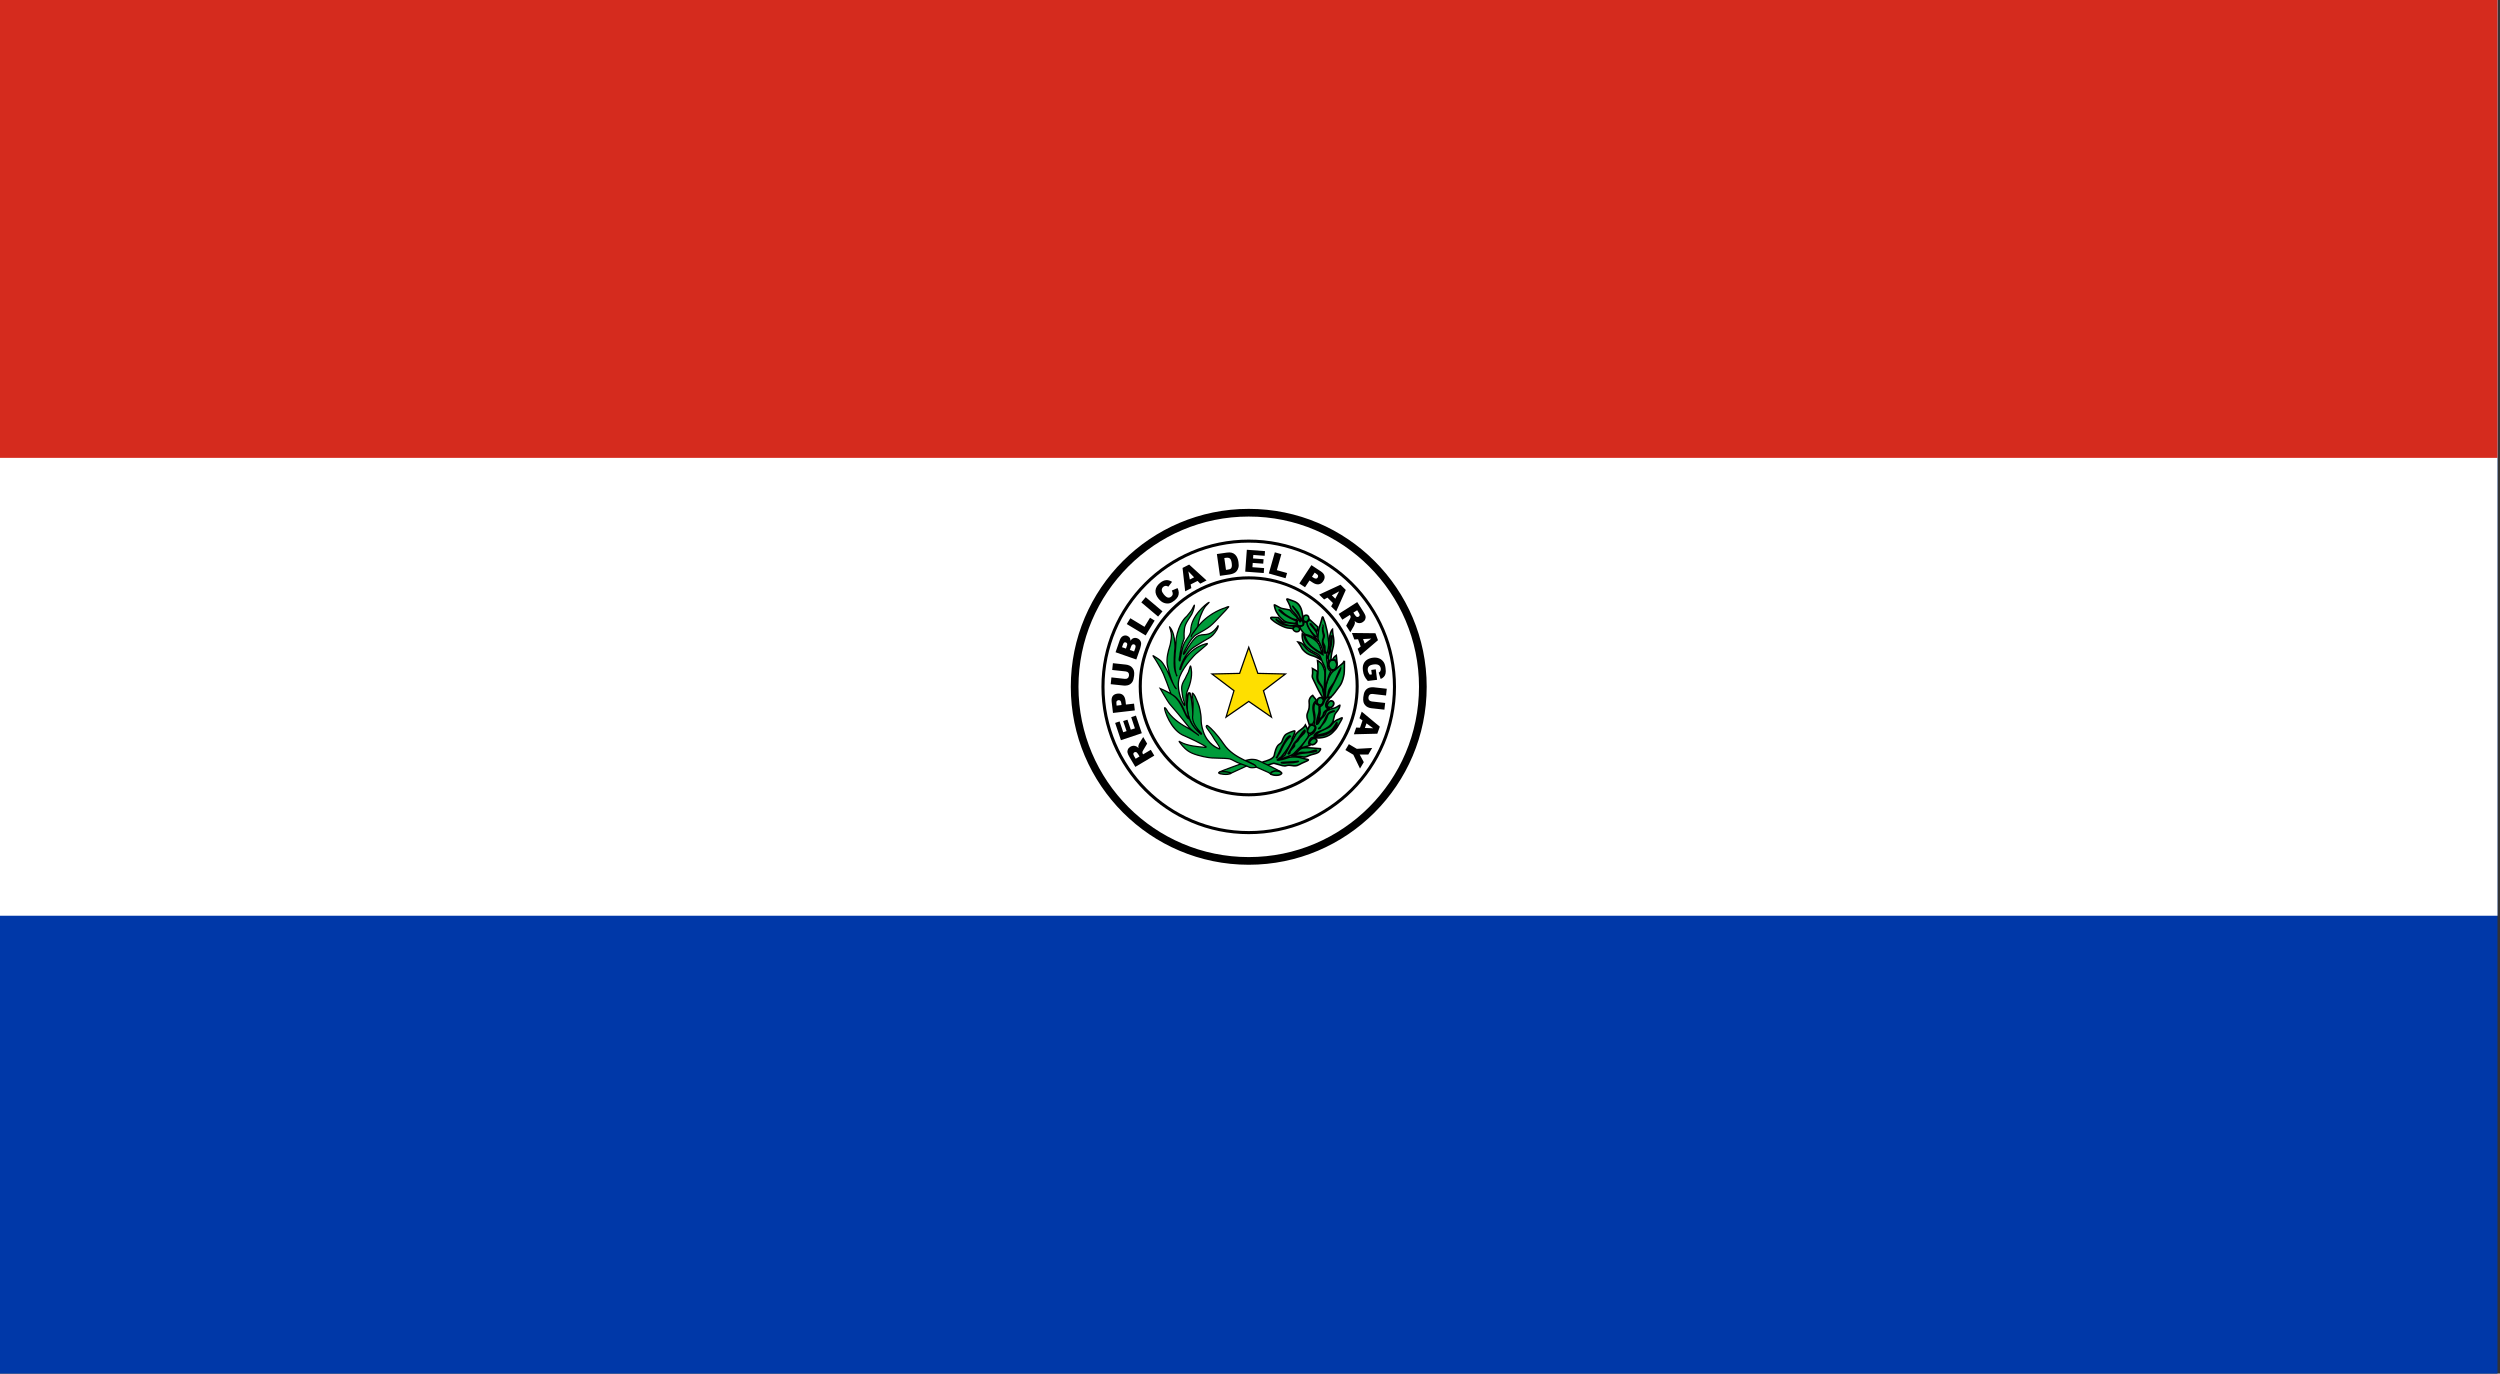 <?xml version="1.0" encoding="UTF-8"?> <svg xmlns="http://www.w3.org/2000/svg" width="364" height="200" viewBox="0 0 364 200" fill="none"><rect x="0" y="0" width="364" height="200" fill="#333333" stroke="none"/><g clip-path="url(#clip0_4299_471)"><path d="M0 0L363.636 0L363.636 200L0 200L0 0Z" fill="#0038A8"></path><path d="M0 0L363.636 0V133.333L0 133.333L0 0Z" fill="white"></path><path d="M0 0L363.636 0V66.667L0 66.667L0 0Z" fill="#D52B1E"></path><path d="M207.169 99.994C207.169 114 195.823 125.351 181.817 125.351C167.811 125.351 156.469 114 156.469 99.994C156.469 85.988 167.82 74.651 181.817 74.651C195.814 74.651 207.169 85.997 207.169 99.994Z" fill="white"></path><path d="M181.817 125.909C167.532 125.909 155.908 114.285 155.908 99.994C155.908 85.703 167.529 74.091 181.817 74.091C196.105 74.091 207.726 85.709 207.726 99.994C207.726 114.279 196.102 125.909 181.817 125.909ZM181.817 75.209C168.148 75.209 157.026 86.327 157.026 99.994C157.026 113.661 168.148 124.791 181.817 124.791C195.487 124.791 206.608 113.667 206.608 99.994C206.608 86.321 195.487 75.209 181.817 75.209Z" fill="black"></path><path d="M194.075 96.067C193.46 96.043 193.457 96.722 193.457 96.722C193.457 96.722 193.478 96.522 193.46 96.749C193.448 96.973 193.56 97.522 194.015 97.567C194.493 97.609 194.654 97.049 194.657 96.776C194.657 96.667 194.621 96.079 194.075 96.067Z" fill="#009B3A"></path><path d="M194.063 97.718C194.042 97.718 194.021 97.718 194 97.718C193.442 97.664 193.294 97.037 193.309 96.743C193.309 96.737 193.309 96.728 193.309 96.721H193.303C193.303 96.706 193.309 96.334 193.551 96.1C193.688 95.97 193.866 95.912 194.075 95.918C194.648 95.934 194.803 96.467 194.803 96.776C194.803 96.964 194.73 97.334 194.488 97.555C194.369 97.664 194.221 97.718 194.06 97.718H194.063ZM193.612 96.646C193.612 96.682 193.612 96.721 193.609 96.758C193.6 96.918 193.685 97.382 194.03 97.415C194.13 97.424 194.218 97.397 194.291 97.331C194.445 97.191 194.506 96.918 194.509 96.773C194.509 96.682 194.488 96.225 194.072 96.215C193.942 96.209 193.842 96.243 193.766 96.315C193.666 96.412 193.63 96.558 193.615 96.646H193.612Z" fill="black"></path><path d="M165.916 110.142L165.698 109.782C165.676 109.742 165.619 109.676 165.528 109.579C165.485 109.53 165.425 109.5 165.361 109.497C165.291 109.488 165.222 109.5 165.164 109.536C165.079 109.588 165.025 109.658 165.016 109.739C165.001 109.824 165.04 109.942 165.134 110.103L165.352 110.476L165.913 110.142H165.916ZM168.061 110.018L165.304 111.658L164.461 110.242C164.304 109.976 164.21 109.767 164.173 109.6C164.131 109.43 164.149 109.273 164.222 109.115C164.291 108.955 164.419 108.824 164.595 108.718C164.731 108.636 164.885 108.588 165.043 108.579C165.198 108.579 165.337 108.618 165.476 108.688C165.561 108.736 165.658 108.812 165.767 108.921C165.743 108.803 165.728 108.709 165.734 108.639C165.743 108.597 165.761 108.527 165.801 108.418C165.837 108.315 165.873 108.242 165.895 108.197L166.452 107.309L167.022 108.273L166.452 109.23C166.382 109.352 166.337 109.446 166.331 109.509C166.328 109.6 166.346 109.676 166.391 109.755L166.44 109.833L167.558 109.17L168.067 110.021L168.061 110.018ZM163.207 107.773L162.364 105.258L163.013 105.039L163.54 106.615L164.028 106.452L163.531 104.988L164.155 104.785L164.646 106.242L165.243 106.049L164.704 104.424L165.391 104.191L166.246 106.755L163.204 107.773H163.207ZM163.298 102.652L163.264 102.415C163.243 102.218 163.195 102.091 163.122 102.027C163.049 101.961 162.949 101.93 162.849 101.942C162.752 101.958 162.67 102 162.61 102.07C162.546 102.146 162.525 102.273 162.552 102.458L162.579 102.739L163.298 102.652ZM162.049 103.8L161.858 102.167C161.819 101.815 161.87 101.536 162.016 101.339C162.167 101.142 162.401 101.024 162.71 100.991C163.031 100.952 163.298 101.021 163.498 101.191C163.698 101.364 163.825 101.652 163.873 102.046L163.934 102.585L165.116 102.449L165.231 103.436L162.049 103.806V103.8ZM161.937 97.546L162.04 96.561L163.943 96.767C164.122 96.788 164.298 96.836 164.461 96.912C164.625 96.985 164.764 97.097 164.873 97.236C164.982 97.379 165.061 97.515 165.098 97.661C165.146 97.855 165.161 98.091 165.128 98.361C165.11 98.53 165.079 98.697 165.04 98.861C165.001 99.043 164.937 99.191 164.861 99.306C164.779 99.427 164.673 99.533 164.552 99.618C164.434 99.7 164.301 99.758 164.161 99.785C163.949 99.827 163.77 99.836 163.613 99.818L161.719 99.618L161.822 98.63L163.767 98.843C163.943 98.861 164.082 98.827 164.191 98.739C164.301 98.652 164.361 98.527 164.382 98.361C164.401 98.185 164.364 98.049 164.279 97.945C164.195 97.836 164.064 97.779 163.888 97.758L161.946 97.549L161.937 97.546ZM165.125 94.852L165.295 94.376C165.346 94.215 165.361 94.091 165.325 94C165.291 93.915 165.219 93.849 165.131 93.824C165.034 93.791 164.958 93.797 164.879 93.846C164.801 93.894 164.731 93.997 164.676 94.158L164.507 94.636L165.122 94.852H165.125ZM163.937 94.433L164.079 94.03C164.128 93.882 164.143 93.77 164.107 93.697C164.079 93.624 164.019 93.567 163.922 93.539C163.846 93.509 163.761 93.512 163.688 93.549C163.619 93.591 163.561 93.679 163.513 93.818L163.361 94.233L163.937 94.433ZM162.425 94.967L163.034 93.212C163.14 92.921 163.288 92.724 163.491 92.615C163.682 92.512 163.907 92.497 164.11 92.57C164.285 92.639 164.419 92.746 164.51 92.903C164.564 93.006 164.598 93.142 164.598 93.3C164.725 93.1 164.87 92.973 165.031 92.918C165.195 92.861 165.376 92.864 165.57 92.93C165.722 92.982 165.852 93.07 165.952 93.185C166.049 93.306 166.113 93.439 166.143 93.588C166.158 93.685 166.149 93.815 166.116 93.976C166.064 94.2 166.037 94.343 166.01 94.409L165.446 96.024L162.422 94.967H162.425ZM164.058 90.861L164.576 90.015L166.64 91.267L167.443 89.945L168.116 90.358L166.807 92.521L164.058 90.861ZM166.176 87.706L166.813 86.945L169.258 89.012L168.619 89.773L166.173 87.706H166.176ZM170.619 85.982L171.452 85.624C171.558 85.849 171.619 86.061 171.628 86.273C171.637 86.473 171.595 86.673 171.51 86.855C171.413 87.039 171.258 87.218 171.046 87.406C170.773 87.627 170.525 87.773 170.288 87.836C170.055 87.897 169.795 87.882 169.504 87.791C169.222 87.697 168.955 87.497 168.698 87.194C168.361 86.782 168.207 86.382 168.24 85.985C168.273 85.582 168.488 85.221 168.885 84.888C169.198 84.627 169.488 84.494 169.776 84.47C170.055 84.442 170.352 84.527 170.652 84.715L170.104 85.424C170.019 85.37 169.952 85.333 169.891 85.321C169.804 85.294 169.713 85.294 169.625 85.318C169.534 85.339 169.452 85.379 169.382 85.439C169.21 85.585 169.134 85.764 169.158 85.979C169.173 86.139 169.276 86.327 169.452 86.549C169.682 86.821 169.882 86.973 170.046 87.006C170.219 87.043 170.376 86.994 170.525 86.87C170.67 86.746 170.746 86.615 170.749 86.476C170.752 86.324 170.713 86.161 170.619 85.985M173.861 84.058L173.025 83.191L173.237 84.379L173.864 84.058H173.861ZM174.361 84.585L173.358 85.094L173.461 85.636L172.561 86.094L172.179 82.691L173.143 82.2L175.673 84.509L174.752 84.982L174.367 84.585H174.361ZM178.258 81.246L178.504 82.976L178.743 82.939C178.949 82.915 179.095 82.87 179.173 82.812C179.252 82.749 179.307 82.667 179.337 82.543C179.373 82.424 179.373 82.239 179.337 81.985C179.288 81.652 179.201 81.427 179.076 81.321C178.949 81.215 178.758 81.176 178.501 81.215L178.255 81.249L178.258 81.246ZM177.179 80.667L178.634 80.458C178.922 80.418 179.155 80.421 179.34 80.476C179.534 80.53 179.691 80.618 179.831 80.749C179.967 80.879 180.073 81.036 180.152 81.221C180.237 81.415 180.291 81.618 180.319 81.827C180.37 82.164 180.37 82.433 180.316 82.627C180.27 82.818 180.185 82.994 180.064 83.148C179.943 83.291 179.807 83.4 179.658 83.461C179.476 83.546 179.282 83.603 179.082 83.636L177.625 83.843L177.179 80.673V80.667ZM181.54 80.046L184.185 80.243L184.137 80.924L182.482 80.8L182.443 81.309L183.979 81.421L183.925 82.07L182.398 81.961L182.352 82.585L184.055 82.712L184.001 83.433L181.304 83.233L181.54 80.043V80.046ZM185.616 80.418L186.567 80.685L185.91 83.012L187.398 83.433L187.179 84.188L184.74 83.497L185.616 80.418ZM191.022 83.973L191.228 84.106C191.385 84.212 191.519 84.255 191.616 84.246C191.713 84.239 191.804 84.185 191.852 84.097C191.904 84.015 191.925 83.924 191.913 83.827C191.895 83.733 191.807 83.636 191.652 83.536L191.416 83.376L191.025 83.976L191.022 83.973ZM190.943 82.285L192.319 83.194C192.616 83.391 192.791 83.612 192.846 83.849C192.904 84.091 192.846 84.346 192.667 84.606C192.495 84.873 192.273 85.03 192.01 85.076C191.743 85.118 191.449 85.036 191.116 84.815L190.664 84.515L190.013 85.506L189.182 84.958L190.943 82.285ZM194.419 87.17L194.976 86.103L193.916 86.676L194.419 87.17ZM194.079 87.806L193.276 87.015L192.791 87.282L192.07 86.576L193.549 85.891L195.179 85.136L195.946 85.894L194.552 89.024L193.816 88.294L194.076 87.803L194.079 87.806ZM197.055 89.197L197.279 89.555C197.307 89.591 197.355 89.661 197.455 89.755C197.501 89.8 197.564 89.827 197.628 89.83C197.695 89.839 197.761 89.821 197.819 89.782C197.904 89.727 197.952 89.661 197.967 89.573C197.979 89.491 197.934 89.367 197.834 89.215L197.604 88.849L197.052 89.197H197.055ZM194.913 89.388L197.613 87.664L198.501 89.055C198.664 89.312 198.77 89.521 198.819 89.685C198.858 89.849 198.843 90.018 198.776 90.173C198.71 90.336 198.591 90.47 198.422 90.579C198.267 90.676 198.122 90.73 197.97 90.73C197.828 90.739 197.679 90.703 197.534 90.642C197.428 90.579 197.331 90.5 197.24 90.415C197.267 90.533 197.285 90.627 197.282 90.694C197.267 90.77 197.249 90.843 197.225 90.915C197.201 90.994 197.167 91.07 197.128 91.142L196.607 92.049L196.001 91.103L196.543 90.133C196.616 90.003 196.652 89.912 196.652 89.846C196.655 89.758 196.643 89.676 196.585 89.603L196.543 89.53L195.443 90.23L194.91 89.391L194.913 89.388ZM198.701 93.703L199.661 92.979L198.461 93.046L198.701 93.703ZM198.119 94.133L197.734 93.073L197.188 93.112L196.84 92.161L200.264 92.2L200.634 93.212L198.034 95.439L197.676 94.461L198.119 94.133ZM199.652 97.543L200.313 97.455L200.504 98.982L199.149 99.145C198.919 98.879 198.746 98.642 198.652 98.424C198.549 98.209 198.482 97.948 198.443 97.642C198.395 97.267 198.419 96.948 198.525 96.697C198.619 96.442 198.788 96.233 199.028 96.067C199.267 95.909 199.549 95.806 199.876 95.764C200.222 95.718 200.534 95.755 200.81 95.867C201.082 95.976 201.304 96.161 201.473 96.418C201.604 96.624 201.691 96.906 201.734 97.27C201.782 97.618 201.782 97.885 201.737 98.067C201.704 98.243 201.619 98.409 201.495 98.539C201.364 98.682 201.204 98.791 201.025 98.861L200.737 97.936C200.852 97.879 200.937 97.806 200.985 97.7C201.037 97.6 201.052 97.473 201.037 97.333C201.001 97.115 200.913 96.955 200.749 96.846C200.582 96.736 200.334 96.703 200.01 96.743C199.664 96.785 199.431 96.885 199.298 97.027C199.17 97.179 199.122 97.37 199.146 97.6C199.158 97.709 199.191 97.812 199.231 97.906C199.276 98.006 199.343 98.109 199.437 98.233L199.74 98.191L199.655 97.533L199.652 97.543ZM201.679 102.349L201.567 103.33L199.673 103.118C199.491 103.1 199.316 103.049 199.149 102.97C198.988 102.894 198.849 102.782 198.74 102.646C198.631 102.506 198.558 102.367 198.522 102.224C198.476 102.018 198.464 101.791 198.495 101.518C198.516 101.364 198.546 101.194 198.582 101.015C198.625 100.833 198.688 100.688 198.77 100.573C198.852 100.452 198.958 100.349 199.076 100.264C199.216 100.176 199.343 100.121 199.47 100.1C199.679 100.061 199.864 100.049 200.019 100.07L201.916 100.285L201.804 101.264L199.861 101.039C199.685 101.021 199.546 101.052 199.434 101.139C199.328 101.227 199.264 101.352 199.246 101.521C199.228 101.694 199.258 101.833 199.346 101.936C199.431 102.042 199.561 102.106 199.734 102.133L201.676 102.349H201.679ZM198.731 105.994L199.937 106.036L198.961 105.324L198.728 105.991L198.731 105.994ZM198.016 105.958L198.382 104.894L197.934 104.573L198.267 103.615L200.901 105.803L200.537 106.827L197.122 106.912L197.458 105.93L198.013 105.955L198.016 105.958ZM199.785 108.906L199.228 109.855H197.967L198.57 110.967L198.016 111.903L197.043 109.885L195.888 109.203L196.395 108.346L197.549 109.03L199.785 108.903V108.906Z" fill="black"></path><path d="M181.815 121.451C169.99 121.451 160.369 111.83 160.369 100.003C160.369 88.176 169.99 78.564 181.815 78.564C193.639 78.564 203.257 88.182 203.257 100.003C203.257 111.83 193.639 121.451 181.815 121.451ZM181.815 79.009C170.236 79.009 160.818 88.427 160.818 100C160.818 111.573 170.239 121.003 181.818 121.003C193.396 121.003 202.815 111.582 202.815 100C202.815 88.424 193.396 79.009 181.818 79.009H181.815Z" fill="black"></path><path d="M181.815 115.945C172.985 115.945 165.797 108.76 165.797 99.927C165.797 91.094 172.982 83.915 181.812 83.915C190.642 83.915 197.827 91.097 197.827 99.927C197.827 108.76 190.642 115.945 181.815 115.945ZM181.815 84.361C173.23 84.361 166.245 91.342 166.245 99.924C166.245 108.506 173.23 115.497 181.815 115.497C190.4 115.497 197.382 108.512 197.382 99.924C197.382 95.766 195.764 91.858 192.824 88.918C189.885 85.979 185.976 84.358 181.815 84.358V84.361Z" fill="black"></path><path d="M181.815 94.246L183.143 98.043L187.155 98.133L183.958 100.567L185.121 104.415L181.818 102.127L178.512 104.415L179.67 100.567L176.467 98.133L180.488 98.043L181.818 94.246H181.815Z" fill="#FEDF00"></path><path d="M185.282 104.636L181.815 102.236L178.349 104.636L179.564 100.6L176.203 98.049L180.421 97.955L181.818 93.97L183.209 97.955L187.421 98.049L184.067 100.6L185.288 104.636H185.282ZM176.727 98.218L179.773 100.53L178.673 104.188L181.815 102.012L184.958 104.188L183.852 100.53L186.894 98.218L183.079 98.133L181.818 94.524L180.555 98.133L176.73 98.218H176.727Z" fill="black"></path><path d="M189.106 110.828C188.973 110.94 188.433 111 188.291 111.025C188.146 111.043 187.582 111.049 187.343 111.058C187.212 111.067 186.958 111.103 186.824 111.103C185.664 110.97 188.709 110.988 189.106 110.828ZM186.067 109.931C186.143 109.794 186.524 108.949 186.661 108.709C186.8 108.473 187.115 107.843 187.303 107.582C187.4 107.44 187.779 107.031 187.87 107.212C187.212 107.782 186.691 108.776 186.415 109.446C186.379 109.518 186.164 109.891 186.082 109.988C186.003 110.085 186.037 110.264 185.915 110.279C185.788 110.294 185.876 110.318 185.876 110.318C185.876 110.318 185.985 110.073 186.07 109.931H186.067ZM190.44 110.579C190.44 110.579 189.915 110.5 189.591 110.385C189.267 110.276 188.724 110.191 188.261 110.203C187.803 110.209 187.382 110.349 187.006 110.491C186.633 110.631 186.152 110.643 186.152 110.643C186.152 110.643 185.879 110.685 186.006 110.621C186.127 110.561 186.552 110.231 186.552 110.231L186.824 109.858C186.903 109.837 188.291 108.015 188.14 107.528C188.352 107.167 188.6 106.528 188.506 106.415C188.461 106.37 187.427 106.743 187.2 106.949C186.937 107.176 186.752 107.649 186.673 107.921C186.597 108.191 186.197 108.415 186.197 108.415C185.873 108.649 185.64 109.385 185.527 109.988C185.415 110.582 183.949 110.912 183.949 110.912C183.949 110.912 183.543 111.064 183.903 111.179C183.967 111.197 184.127 111.47 184.255 111.473C184.433 111.494 185.346 111.103 185.485 111.134C185.794 111.203 186.1 111.288 186.403 111.385C186.752 111.503 187.037 111.564 187.282 111.473C187.527 111.385 187.882 111.418 188.146 111.47C188.406 111.525 188.697 111.503 188.864 111.452C189.043 111.397 189.515 111.134 189.515 111.134C189.515 111.134 190.027 110.912 190.321 110.773C190.618 110.634 190.437 110.573 190.437 110.573" fill="#009B3A"></path><path d="M187.027 111.63C186.815 111.63 186.588 111.567 186.37 111.494C186.073 111.4 185.77 111.315 185.464 111.246C185.418 111.243 185.121 111.34 184.934 111.406C184.579 111.527 184.358 111.6 184.246 111.588C184.124 111.585 184.015 111.458 183.927 111.358C183.903 111.33 183.87 111.291 183.858 111.282C183.818 111.27 183.649 111.218 183.643 111.073C183.64 110.924 183.83 110.837 183.912 110.806C184.315 110.715 185.34 110.394 185.418 109.967C185.473 109.661 185.691 108.64 186.134 108.321C186.243 108.258 186.512 108.073 186.567 107.888C186.603 107.767 186.794 107.149 187.13 106.861C187.258 106.746 188.44 106.176 188.594 106.334C188.776 106.552 188.37 107.352 188.267 107.543C188.288 107.67 188.261 107.903 187.979 108.415C187.712 108.9 187.14 109.724 186.921 109.921L186.627 110.318C186.606 110.337 186.497 110.421 186.376 110.509C186.546 110.491 186.776 110.455 186.973 110.382C187.364 110.234 187.791 110.094 188.264 110.088C188.706 110.076 189.273 110.155 189.634 110.276C189.946 110.385 190.458 110.464 190.464 110.464L190.449 110.573L190.485 110.47C190.543 110.488 190.612 110.543 190.615 110.627C190.621 110.752 190.494 110.827 190.379 110.882C190.082 111.021 189.57 111.243 189.57 111.243C189.53 111.264 189.091 111.506 188.906 111.564C188.727 111.618 188.418 111.649 188.13 111.585C187.937 111.549 187.573 111.497 187.33 111.585C187.237 111.621 187.137 111.634 187.034 111.634L187.027 111.63ZM185.473 111.018C185.488 111.018 185.503 111.018 185.515 111.021C185.827 111.091 186.14 111.176 186.443 111.276C186.727 111.373 187.018 111.449 187.246 111.367C187.527 111.267 187.903 111.306 188.17 111.358C188.418 111.412 188.688 111.385 188.834 111.343C188.973 111.3 189.337 111.106 189.464 111.034C189.473 111.027 189.982 110.809 190.276 110.67C190.279 110.67 190.282 110.667 190.285 110.664C190.103 110.634 189.782 110.57 189.552 110.488C189.215 110.376 188.685 110.3 188.261 110.312C187.821 110.318 187.418 110.452 187.046 110.591C186.658 110.737 186.173 110.749 186.152 110.749C186.034 110.767 185.897 110.791 185.861 110.676C185.849 110.637 185.846 110.567 185.952 110.512C186.03 110.473 186.303 110.27 186.464 110.143L186.77 109.746C186.982 109.549 188.143 107.924 188.027 107.555L188.012 107.506L188.037 107.464C188.221 107.155 188.385 106.718 188.406 106.537C188.152 106.603 187.446 106.873 187.273 107.03C187.049 107.224 186.867 107.649 186.779 107.952C186.691 108.258 186.294 108.488 186.249 108.515C185.964 108.721 185.74 109.449 185.637 110.009C185.515 110.661 184.127 110.991 183.97 111.024C183.952 111.034 183.924 111.046 183.903 111.061C183.912 111.064 183.921 111.067 183.934 111.073C183.985 111.088 184.027 111.137 184.091 111.209C184.13 111.255 184.218 111.355 184.258 111.364C184.34 111.376 184.646 111.264 184.852 111.194C185.191 111.079 185.364 111.024 185.464 111.024L185.473 111.018ZM186.824 111.215C186.576 111.188 186.446 111.173 186.449 111.046C186.455 110.906 186.494 110.903 187.512 110.855C188.097 110.827 188.897 110.788 189.064 110.721L189.106 110.827L189.179 110.915C189.052 111.021 188.724 111.076 188.403 111.124L188.309 111.14C188.2 111.155 187.906 111.161 187.649 111.167C187.53 111.167 187.421 111.173 187.346 111.176C187.3 111.179 187.234 111.185 187.164 111.194C187.043 111.206 186.909 111.221 186.821 111.221L186.824 111.215ZM185.94 110.452L185.846 110.427C185.755 110.403 185.727 110.343 185.73 110.291C185.734 110.234 185.77 110.203 185.809 110.185C185.849 110.1 185.915 109.964 185.97 109.87C186.003 109.812 186.085 109.637 186.179 109.437C186.321 109.137 186.482 108.794 186.564 108.649C186.612 108.567 186.676 108.446 186.752 108.306C186.9 108.03 187.085 107.691 187.212 107.509C187.212 107.509 187.555 107.027 187.815 107.046C187.885 107.052 187.943 107.091 187.976 107.155L188.015 107.234L187.949 107.291C187.2 107.937 186.67 109.13 186.524 109.482C186.488 109.558 186.267 109.943 186.176 110.052C186.161 110.07 186.152 110.109 186.14 110.149C186.121 110.221 186.091 110.337 185.976 110.376L185.946 110.446L185.94 110.452Z" fill="black"></path><path d="M186.453 112.345C186.453 112.345 184.435 111.288 184.326 111.264C184.262 111.254 183.411 110.785 183.02 110.664C182.738 110.573 182.347 110.548 182.208 110.557C181.874 110.582 181.332 110.727 181.332 110.727L181.835 110.933C181.835 110.933 182.305 111.164 182.535 111.288C182.865 111.46 182.881 111.673 182.881 111.673L184.708 112.476L185.077 112.742C185.077 112.742 185.414 112.276 186.45 112.342" fill="#009B3A"></path><path d="M185.099 112.873L184.654 112.554L182.79 111.736V111.682C182.79 111.682 182.763 111.515 182.49 111.37C182.26 111.245 181.79 111.015 181.79 111.015L181.045 110.709L181.306 110.639C181.327 110.633 181.86 110.491 182.199 110.467C182.342 110.458 182.748 110.482 183.045 110.576C183.302 110.654 183.754 110.882 184.051 111.033C184.181 111.1 184.318 111.167 184.345 111.176C184.457 111.2 186.018 112.015 186.493 112.267L186.445 112.439C185.478 112.382 185.154 112.797 185.151 112.803L185.096 112.876L185.099 112.873ZM182.96 111.612L184.745 112.397L185.066 112.627C185.184 112.512 185.49 112.294 186.078 112.258C185.333 111.87 184.387 111.385 184.299 111.358C184.275 111.358 184.224 111.33 183.969 111.203C183.675 111.054 183.233 110.833 182.99 110.758C182.727 110.673 182.351 110.648 182.212 110.654C182.039 110.667 181.806 110.715 181.624 110.754L181.866 110.854C181.866 110.854 182.345 111.091 182.575 111.215C182.845 111.358 182.93 111.527 182.957 111.615L182.96 111.612Z" fill="black"></path><path d="M188.485 108.151C189.121 107.585 189.43 106.779 189.955 106.333C190.039 106.394 190.039 106.494 189.936 106.673C189.836 106.848 189.706 106.909 189.648 107C189.542 107.142 189.224 107.406 189.136 107.567C189.061 107.718 188.961 107.927 188.685 108.088C188.409 108.251 188.497 108.515 188.473 108.624C188.452 108.745 188.027 109.048 187.821 109.424C187.782 109.815 187.764 109.651 187.527 109.791C187.961 109.139 188.188 108.718 188.488 108.148M187.061 109.942C187.018 110.027 185.767 110.739 186.158 110.633C186.545 110.53 187.703 110.112 188.033 109.967C188.436 109.791 188.676 109.421 188.979 109.124C189.288 108.818 190.239 107.906 190.406 107.554C190.567 107.194 190.715 106.691 190.067 105.561C190.067 105.561 189.967 105.776 189.724 105.988C189.485 106.203 189.13 106.442 189.13 106.442L188.715 106.833C188.715 106.833 187.251 109.524 187.058 109.942" fill="#009B3A"></path><path d="M186.096 110.767C186.048 110.767 185.996 110.752 185.969 110.691C185.914 110.564 186.005 110.503 186.56 110.146C186.705 110.052 186.905 109.924 186.954 109.882C187.172 109.418 188.548 106.891 188.608 106.782L188.632 106.752L189.048 106.361C189.066 106.346 189.414 106.112 189.642 105.903C189.86 105.712 189.954 105.515 189.954 105.515L190.054 105.306L190.169 105.506C190.802 106.612 190.708 107.17 190.511 107.609C190.357 107.939 189.599 108.685 189.193 109.082L189.06 109.212C188.981 109.291 188.905 109.376 188.829 109.458C188.617 109.694 188.396 109.939 188.078 110.079C187.738 110.23 186.569 110.652 186.184 110.752C186.166 110.758 186.132 110.767 186.096 110.767ZM187.157 109.991L187.166 109.997C187.138 110.052 187.078 110.097 186.708 110.333C187.184 110.17 187.76 109.958 187.981 109.858C188.251 109.739 188.445 109.524 188.651 109.294C188.729 109.206 188.808 109.118 188.89 109.036L189.023 108.906C189.39 108.546 190.157 107.794 190.293 107.503C190.441 107.17 190.554 106.736 190.057 105.797C189.996 105.879 189.914 105.979 189.802 106.076C189.563 106.294 189.211 106.53 189.196 106.539L188.811 106.906C188.687 107.133 187.348 109.597 187.166 109.991H187.157ZM187.584 109.894L187.423 109.724C187.851 109.079 188.078 108.661 188.378 108.091L188.454 108.13C188.454 108.13 188.46 108.124 188.46 108.121L188.402 108.058C188.717 107.776 188.954 107.427 189.181 107.094C189.399 106.77 189.608 106.464 189.872 106.236L189.945 106.176L190.02 106.23C190.163 106.333 190.169 106.5 190.035 106.73C189.969 106.852 189.887 106.924 189.823 106.982C189.79 107.012 189.76 107.039 189.745 107.061C189.69 107.136 189.605 107.218 189.517 107.306C189.411 107.412 189.281 107.543 189.238 107.618C189.154 107.785 189.038 108.015 188.742 108.185C188.59 108.276 188.593 108.4 188.593 108.518C188.593 108.561 188.593 108.603 188.587 108.643C188.572 108.727 188.487 108.812 188.351 108.955C188.214 109.094 188.045 109.267 187.935 109.458C187.911 109.703 187.887 109.791 187.72 109.836C187.684 109.846 187.645 109.858 187.587 109.891L187.584 109.894ZM189.805 106.649C189.778 106.679 189.754 106.712 189.726 106.743C189.754 106.715 189.781 106.685 189.805 106.649Z" fill="black"></path><path d="M192.148 109C192.148 109 191.345 108.927 191.275 108.927C191.199 108.927 190.76 108.867 190.121 108.867C189.481 108.867 189.251 109.085 189.084 109.264C188.905 109.461 188.405 109.918 188.405 109.918L188.675 109.894C189.318 109.394 189.814 109.579 190.014 109.564C190.224 109.558 190.472 109.576 191.114 109.349C191.766 109.121 191.727 109.333 191.657 109.355C191.345 109.467 191.021 109.533 190.69 109.549C190.205 109.576 189.781 109.67 189.593 109.67C189.405 109.67 187.99 110.055 187.99 110.055C187.99 110.055 189.518 110.146 189.681 110.2C189.845 110.267 190.102 110.237 190.314 110.133C190.899 109.864 191.163 109.812 191.405 109.758C191.648 109.712 191.936 109.546 191.936 109.546C191.936 109.546 192.09 109.449 192.233 109.188C192.378 108.921 192.148 108.994 192.148 108.994M192.896 104.809C192.993 104.57 193.233 104.009 193.49 103.788C193.645 103.652 193.914 103.588 194.057 103.527C194.118 103.506 194.557 103.485 194.008 103.637C193.781 103.697 193.475 103.83 193.339 104.061C193.148 104.591 192.981 105.055 192.624 105.394C192.363 105.667 192.196 106.024 192.196 106.024L191.918 106.121C192.43 105.806 192.654 105.224 192.899 104.806L192.896 104.809ZM195.378 104.509C195.084 104.606 194.984 104.688 194.984 104.688C194.33 104.885 194.063 105.294 193.775 105.63C193.63 105.806 193.424 105.937 192.736 106.233C192.105 106.503 191.618 106.924 191.605 106.924C191.605 106.924 191.405 106.967 191.445 107.064C191.46 107.109 191.63 107.073 191.63 107.073C191.63 107.073 192.93 106.888 193.472 106.558C193.818 106.34 194.014 106.182 194.342 105.676C194.487 105.452 194.654 105.03 194.66 105.303C194.684 106.021 193.569 106.718 193.081 106.933C192.821 107.043 192.472 107.091 192.021 107.164C191.572 107.246 191.299 107.221 191.333 107.121C191.378 106.979 191.43 106.949 191.551 106.806C191.766 106.552 192.281 106.461 192.66 106.282C193.108 106.079 193.536 105.785 193.751 105.53C193.969 105.273 194.045 105.179 194.105 104.964C194.272 104.397 194.281 104.085 194.436 103.882C194.984 103.206 195.066 102.988 195.093 102.685C195.099 102.615 194.808 102.846 194.657 102.93C194.36 103.106 194.251 103.106 193.645 103.264C193.03 103.418 193.045 103.812 192.948 104C192.921 104.076 192.672 104.385 192.551 104.443C192.433 104.503 192.139 104.924 192.033 105.173C191.954 105.355 191.808 105.485 191.696 105.47C191.575 105.449 191.927 104.137 192.002 103.921C192.087 103.706 192.102 103.285 192.102 103.146C192.102 103.006 192.108 102.655 191.869 102.612C191.633 102.573 191.621 102.246 191.621 102.246C191.051 102.737 191.369 103.606 191.43 104.118C191.49 104.627 191.311 105.573 191.311 105.573C191.86 105.806 191.43 106.476 191.257 106.691C191.078 106.909 190.736 106.952 190.584 107.143C190.424 107.343 189.272 108.943 189.272 108.943L190.702 108.537C190.702 108.537 190.836 108.561 190.621 108.397C190.402 108.243 190.69 107.64 190.875 107.494C191.227 107.218 191.702 107.418 191.702 107.418C191.702 107.418 192.366 107.521 193.181 107.197C193.86 106.927 194.154 106.494 194.475 106.167C194.651 105.988 194.972 105.397 195.172 105.046C195.293 104.843 195.511 104.458 195.378 104.503" fill="#009B3A"></path><path d="M189.887 110.352C189.793 110.352 189.709 110.337 189.636 110.306C189.539 110.276 188.609 110.206 187.981 110.17L187.957 109.946C188.021 109.927 188.148 109.894 188.306 109.852L188.33 109.83C188.33 109.83 188.827 109.376 189.002 109.185C189.021 109.167 189.039 109.149 189.057 109.127L188.987 109.146L189.178 108.879C189.227 108.812 190.333 107.273 190.493 107.073C190.584 106.961 190.718 106.894 190.848 106.83C190.972 106.77 191.09 106.712 191.166 106.621C191.299 106.452 191.512 106.106 191.454 105.879C191.433 105.791 191.369 105.727 191.263 105.682L191.178 105.646L191.196 105.555C191.196 105.555 191.369 104.621 191.312 104.137C191.299 104.043 191.281 103.934 191.257 103.821C191.16 103.309 191.027 102.606 191.539 102.164L191.718 102.009L191.727 102.246C191.727 102.246 191.739 102.479 191.878 102.503C192.206 102.558 192.206 102.982 192.206 103.14C192.206 103.17 192.206 103.691 192.099 103.967C192.021 104.191 191.806 105.024 191.778 105.327C191.824 105.291 191.878 105.227 191.921 105.134C192.027 104.888 192.333 104.427 192.493 104.346C192.581 104.303 192.809 104.027 192.836 103.964C192.857 103.921 192.869 103.879 192.884 103.837C192.954 103.621 193.057 103.294 193.612 103.158C193.739 103.124 193.845 103.097 193.936 103.076C194.272 102.991 194.372 102.967 194.59 102.837C194.642 102.806 194.709 102.764 194.772 102.721C194.972 102.588 195.054 102.534 195.139 102.582L195.199 102.618V102.7C195.166 103.049 195.06 103.291 194.518 103.958C194.436 104.064 194.399 104.224 194.345 104.467C194.312 104.612 194.272 104.782 194.215 104.985C194.396 104.827 194.624 104.685 194.933 104.591C194.978 104.561 195.099 104.491 195.342 104.409C195.436 104.376 195.49 104.43 195.502 104.449C195.56 104.518 195.575 104.609 195.269 105.118L195.157 105.312C194.948 105.682 194.709 106.1 194.554 106.261C194.493 106.321 194.433 106.388 194.372 106.455C194.102 106.752 193.793 107.091 193.221 107.315C192.387 107.646 191.712 107.549 191.684 107.543C191.654 107.534 191.239 107.364 190.945 107.594C190.833 107.682 190.651 108.024 190.657 108.227C190.657 108.258 190.663 108.3 190.687 108.315C190.775 108.382 190.893 108.473 190.845 108.582C190.824 108.634 190.775 108.664 190.712 108.661L190.372 108.758C190.727 108.767 190.996 108.791 191.157 108.806C191.215 108.812 191.257 108.815 191.272 108.815C191.342 108.815 191.963 108.87 192.133 108.885C192.209 108.867 192.296 108.876 192.351 108.943C192.439 109.049 192.351 109.2 192.327 109.252C192.172 109.534 191.999 109.646 191.99 109.649C191.972 109.658 191.678 109.824 191.421 109.876L191.384 109.885C191.157 109.937 190.899 109.994 190.357 110.243C190.202 110.315 190.036 110.355 189.884 110.355L189.887 110.352ZM188.736 109.991C189.16 110.021 189.621 110.061 189.718 110.091C189.854 110.146 190.078 110.121 190.266 110.03C190.833 109.77 191.102 109.709 191.339 109.655L191.378 109.646C191.599 109.603 191.872 109.452 191.878 109.449C191.878 109.449 192.009 109.358 192.133 109.137C192.157 109.091 192.166 109.067 192.166 109.058L192.148 109L192.139 109.112C191.833 109.085 191.327 109.04 191.278 109.04C191.257 109.04 191.212 109.037 191.142 109.03C190.951 109.012 190.596 108.979 190.127 108.979C189.512 108.979 189.309 109.197 189.172 109.34C189.109 109.409 189.009 109.509 188.902 109.612C189.324 109.388 189.672 109.421 189.878 109.443C189.933 109.449 189.975 109.452 190.009 109.449H190.084C190.281 109.443 190.524 109.437 191.081 109.24C191.557 109.073 191.696 109.127 191.757 109.185C191.802 109.224 191.821 109.282 191.809 109.34C191.796 109.397 191.751 109.449 191.693 109.464C191.375 109.579 191.039 109.646 190.699 109.664C190.436 109.679 190.187 109.712 189.99 109.743C189.821 109.767 189.69 109.785 189.596 109.785C189.518 109.785 189.16 109.87 188.766 109.97C188.76 109.973 188.754 109.979 188.751 109.982L188.742 109.991H188.736ZM191.618 109.249C191.618 109.249 191.615 109.249 191.612 109.249C191.612 109.249 191.615 109.249 191.618 109.249ZM191.436 105.515C191.59 105.606 191.651 105.73 191.675 105.824C191.769 106.194 191.445 106.64 191.345 106.767C191.236 106.9 191.084 106.973 190.948 107.04C190.836 107.094 190.73 107.146 190.672 107.218C190.554 107.364 189.887 108.285 189.554 108.749L190.527 108.473C190.481 108.43 190.433 108.355 190.43 108.227C190.424 107.955 190.63 107.549 190.806 107.409C190.948 107.297 191.109 107.252 191.254 107.24C191.218 107.197 191.206 107.14 191.224 107.085C191.266 106.955 191.318 106.897 191.39 106.815C191.412 106.791 191.436 106.767 191.463 106.734C191.627 106.54 191.924 106.437 192.212 106.334C192.275 106.312 192.342 106.288 192.406 106.264C192.496 106.215 192.593 106.17 192.693 106.127C192.763 106.097 192.827 106.07 192.887 106.043C193.215 105.864 193.502 105.649 193.663 105.458C193.878 105.206 193.942 105.124 193.993 104.934C194.054 104.727 194.093 104.555 194.127 104.409C194.187 104.149 194.23 103.958 194.345 103.809C194.745 103.315 194.887 103.079 194.942 102.876C194.93 102.885 194.918 102.894 194.906 102.9C194.836 102.949 194.763 102.994 194.712 103.024C194.466 103.17 194.339 103.2 193.996 103.285C193.906 103.306 193.799 103.334 193.672 103.367C193.239 103.476 193.169 103.697 193.106 103.894C193.087 103.952 193.069 104.003 193.048 104.046C193.018 104.134 192.745 104.47 192.599 104.54C192.527 104.579 192.248 104.958 192.136 105.212C192.033 105.449 191.845 105.597 191.678 105.576L191.621 105.57L191.578 105.509C191.457 105.297 191.884 103.888 191.89 103.876C191.966 103.679 191.984 103.276 191.984 103.137C191.984 103.021 191.984 102.74 191.848 102.718C191.696 102.694 191.609 102.591 191.56 102.476C191.315 102.837 191.409 103.346 191.49 103.767C191.512 103.888 191.533 104 191.545 104.097C191.596 104.534 191.484 105.255 191.442 105.5L191.436 105.515ZM191.748 107.321C191.775 107.321 192.396 107.394 193.139 107.1C193.566 106.93 193.836 106.691 194.057 106.458C193.712 106.74 193.33 106.949 193.127 107.04C192.884 107.143 192.587 107.191 192.209 107.252L192.039 107.279C191.933 107.3 191.836 107.312 191.748 107.321ZM192.496 106.479C192.181 106.646 191.927 106.83 191.787 106.934C192.16 106.87 193.012 106.703 193.412 106.461C193.745 106.252 193.927 106.109 194.245 105.615C194.287 105.552 194.33 105.473 194.369 105.4C194.481 105.191 194.545 105.076 194.663 105.103C194.772 105.127 194.775 105.252 194.775 105.3C194.778 105.403 194.763 105.506 194.73 105.606C194.812 105.47 194.893 105.324 194.966 105.197L195.078 105C195.16 104.861 195.218 104.761 195.254 104.685C195.115 104.743 195.06 104.782 195.06 104.785L195.024 104.803C194.484 104.964 194.227 105.276 193.978 105.579C193.942 105.624 193.906 105.667 193.869 105.712C193.718 105.894 193.509 106.027 192.987 106.258C192.896 106.306 192.802 106.352 192.709 106.394C192.642 106.424 192.572 106.455 192.499 106.482L192.496 106.479ZM191.954 106.237L191.857 106.03C192.239 105.797 192.457 105.388 192.648 105.03C192.696 104.937 192.745 104.849 192.793 104.764C192.942 104.397 193.169 103.918 193.415 103.706C193.545 103.591 193.733 103.527 193.881 103.476C193.93 103.458 193.975 103.443 194.012 103.427C194.021 103.424 194.266 103.367 194.354 103.446L194.402 103.491L194.39 103.564C194.372 103.643 194.302 103.679 194.039 103.752C193.933 103.779 193.575 103.891 193.436 104.124C193.248 104.652 193.078 105.124 192.702 105.482C192.463 105.734 192.302 106.076 192.299 106.079L192.278 106.124L191.954 106.237Z" fill="black"></path><path d="M191.32 108.364C191.429 108.318 191.444 108.3 191.647 108.082C191.844 107.864 191.671 107.494 191.365 107.509C191.217 107.518 191.056 107.485 190.765 107.879C190.483 108.273 190.902 108.418 191.059 108.433C191.126 108.437 191.217 108.406 191.32 108.364Z" fill="#009B3A"></path><path d="M191.069 108.561C191.069 108.561 191.057 108.561 191.051 108.561C190.911 108.545 190.663 108.47 190.572 108.27C190.53 108.173 190.508 108.015 190.66 107.803C190.939 107.427 191.124 107.391 191.318 107.382H191.357C191.551 107.37 191.727 107.476 191.811 107.655C191.893 107.83 191.869 108.024 191.742 108.164C191.539 108.388 191.502 108.424 191.369 108.479C191.239 108.533 191.148 108.561 191.069 108.561ZM191.381 107.636C191.381 107.636 191.372 107.636 191.369 107.636H191.324C191.205 107.642 191.093 107.648 190.863 107.955C190.821 108.015 190.772 108.103 190.802 108.167C190.839 108.245 190.981 108.3 191.069 108.309C191.099 108.312 191.169 108.291 191.269 108.248C191.348 108.215 191.348 108.215 191.536 108.012C191.614 107.924 191.605 107.83 191.578 107.767C191.548 107.703 191.481 107.636 191.381 107.636Z" fill="black"></path><path d="M190.581 105.867C190.39 106.185 190.29 106.548 190.439 106.661C190.472 106.679 190.605 106.794 190.714 106.794C190.824 106.794 191.136 106.645 191.311 106.37C191.49 106.103 191.636 105.812 191.272 105.63C190.942 105.467 190.714 105.618 190.578 105.864" fill="#009B3A"></path><path d="M190.715 106.927C190.585 106.927 190.461 106.84 190.394 106.791L190.361 106.767C190.124 106.588 190.27 106.137 190.467 105.806C190.667 105.452 190.982 105.349 191.33 105.521C191.485 105.597 191.579 105.703 191.615 105.83C191.67 106.037 191.555 106.249 191.421 106.449C191.227 106.746 190.879 106.93 190.715 106.93V106.927ZM190.515 106.558C190.515 106.558 190.53 106.567 190.545 106.579C190.579 106.603 190.667 106.667 190.715 106.667C190.782 106.667 191.051 106.54 191.203 106.303C191.294 106.17 191.391 106.003 191.361 105.894C191.345 105.84 191.297 105.794 191.212 105.752C191.13 105.712 190.882 105.588 190.691 105.93L190.573 105.864L190.691 105.933C190.488 106.27 190.47 106.521 190.515 106.558Z" fill="black"></path><path d="M191.664 101.994C191.664 101.994 191.694 101.945 191.57 101.815C191.373 101.612 191.125 101.251 191.125 101.251C190.731 101.467 190.6 101.9 190.6 102.073C190.6 102.245 190.667 102.642 190.607 103.042C190.585 103.179 190.564 103.333 190.37 103.824C190.17 104.309 190.397 104.758 190.443 104.915C190.476 105.073 190.64 105.558 190.64 105.558C190.64 105.558 190.794 105.458 190.846 105.448C190.907 105.433 191.116 105.442 191.116 105.442C191.116 105.442 191.352 105.015 191.361 104.776C191.367 104.6 191.337 104.303 191.255 103.845C191.14 103.182 191.146 102.991 191.225 102.618C191.303 102.242 191.667 101.994 191.667 101.994" fill="#009B3A"></path><path d="M190.576 105.736L190.531 105.597C190.525 105.576 190.367 105.103 190.331 104.942C190.325 104.927 190.316 104.9 190.303 104.867C190.231 104.664 190.079 104.239 190.264 103.785C190.449 103.315 190.473 103.167 190.494 103.036C190.537 102.755 190.516 102.482 190.5 102.282C190.494 102.2 190.488 102.127 190.488 102.076C190.488 101.879 190.631 101.394 191.073 101.152L191.164 101.103L191.222 101.188C191.222 101.188 191.467 101.542 191.655 101.736C191.819 101.906 191.794 102.009 191.764 102.055L191.667 101.994L191.731 102.088C191.731 102.088 191.406 102.315 191.337 102.642C191.261 103.006 191.255 103.182 191.367 103.827C191.443 104.252 191.482 104.573 191.476 104.779C191.467 105.036 191.243 105.452 191.216 105.497L191.182 105.558H191.113C191.013 105.552 190.903 105.552 190.876 105.558C190.852 105.564 190.77 105.609 190.703 105.655L190.579 105.733L190.576 105.736ZM191.094 101.409C190.813 101.612 190.716 101.942 190.716 102.079C190.716 102.127 190.722 102.191 190.728 102.267C190.743 102.476 190.767 102.764 190.722 103.064C190.7 103.209 190.673 103.379 190.476 103.873C190.325 104.245 190.452 104.6 190.519 104.791C190.534 104.83 190.546 104.864 190.552 104.891C190.573 104.994 190.652 105.239 190.703 105.394C190.746 105.37 190.791 105.348 190.822 105.342C190.87 105.33 190.973 105.33 191.049 105.33C191.122 105.188 191.243 104.924 191.249 104.776C191.252 104.645 191.237 104.379 191.143 103.87C191.025 103.194 191.031 102.991 191.113 102.6C191.179 102.282 191.419 102.052 191.534 101.955C191.525 101.939 191.51 101.921 191.488 101.9C191.346 101.755 191.182 101.533 191.094 101.412V101.409Z" fill="black"></path><path d="M192.252 102.658C192.252 102.658 192.476 102.603 192.588 102.403C192.73 102.158 192.691 101.9 192.691 101.9C192.346 101.23 191.879 101.77 191.879 101.77C191.464 102.621 192.249 102.658 192.249 102.658" fill="#009B3A"></path><path d="M192.246 102.782C192.231 102.782 191.87 102.761 191.71 102.488C191.595 102.291 191.616 102.03 191.77 101.712L191.789 101.685C191.789 101.685 192.031 101.403 192.331 101.436C192.519 101.458 192.68 101.594 192.807 101.836L192.819 101.876C192.819 101.876 192.861 102.182 192.698 102.461C192.561 102.706 192.295 102.773 192.283 102.776L192.252 102.655L192.246 102.779V102.782ZM191.986 101.839C191.91 102 191.84 102.218 191.922 102.361C191.998 102.491 192.177 102.524 192.237 102.53C192.283 102.515 192.41 102.464 192.477 102.339C192.574 102.17 192.573 101.991 192.567 101.933C192.486 101.782 192.395 101.7 192.298 101.688C192.17 101.676 192.037 101.782 191.983 101.839H191.986Z" fill="black"></path><path d="M193.431 101.427C192.916 101.455 192.661 102.382 192.661 102.382C192.661 102.382 192.577 102.612 192.304 102.788C192.01 102.97 192.183 103.227 192.183 103.691C192.183 104.155 191.861 104.97 191.861 104.97L191.74 105.246C191.74 105.246 191.752 105.455 191.94 105.076C192.261 104.439 192.61 104.594 192.743 103.912C192.828 103.403 193.668 103.243 193.668 103.243L193.431 103.197C192.555 102.788 193.483 101.764 193.631 101.582C193.789 101.4 193.94 101.4 193.431 101.424" fill="#009B3A"></path><path d="M191.773 105.455C191.773 105.455 191.748 105.455 191.736 105.452C191.652 105.434 191.594 105.358 191.588 105.258V105.221L191.721 104.912C191.721 104.909 192.03 104.121 192.03 103.694C192.03 103.564 192.015 103.446 192.003 103.343C191.97 103.094 191.936 102.84 192.221 102.664C192.445 102.521 192.518 102.334 192.518 102.331C192.542 102.237 192.815 101.309 193.421 101.279H193.479C193.794 101.261 193.873 101.258 193.918 101.373C193.961 101.482 193.876 101.555 193.83 101.597C193.806 101.618 193.773 101.646 193.739 101.685L193.715 101.715C193.33 102.173 193.164 102.528 193.215 102.77C193.242 102.891 193.327 102.985 193.476 103.058L193.694 103.097V103.391C193.488 103.431 192.942 103.609 192.888 103.94C192.803 104.376 192.627 104.528 192.458 104.673C192.33 104.782 192.2 104.894 192.073 105.149C191.994 105.306 191.906 105.458 191.776 105.458L191.773 105.455ZM193.436 101.576C193.103 101.594 192.861 102.206 192.803 102.421C192.794 102.446 192.694 102.712 192.382 102.912C192.267 102.982 192.264 103.04 192.3 103.3C192.315 103.412 192.33 103.54 192.33 103.688C192.33 103.931 192.252 104.255 192.17 104.521C192.203 104.491 192.233 104.464 192.264 104.44C192.418 104.306 192.53 104.209 192.594 103.882C192.648 103.555 192.939 103.355 193.203 103.237C193.055 103.131 192.964 102.994 192.927 102.831C192.824 102.361 193.245 101.812 193.445 101.573H193.439L193.436 101.576Z" fill="black"></path><path d="M193.282 102.53C193.046 103.036 193.719 103.06 193.873 102.973C193.937 102.936 194.079 102.767 194.079 102.767C194.352 102.376 194.103 102.109 193.961 102.07C193.825 102.024 193.531 101.988 193.285 102.527" fill="#009B3A"></path><path d="M193.661 103.14C193.507 103.14 193.334 103.097 193.225 102.997C193.146 102.924 193.034 102.761 193.167 102.476C193.446 101.87 193.81 101.888 194.001 101.952C194.101 101.979 194.237 102.082 194.298 102.249C194.346 102.376 194.364 102.582 194.185 102.84C194.131 102.903 194.013 103.04 193.94 103.082C193.876 103.118 193.776 103.14 193.664 103.14H193.661ZM193.825 102.176C193.664 102.176 193.522 102.312 193.398 102.582C193.322 102.743 193.379 102.794 193.398 102.809C193.498 102.9 193.752 102.897 193.813 102.861C193.837 102.846 193.916 102.764 193.982 102.685C194.067 102.561 194.098 102.436 194.058 102.336C194.025 102.249 193.955 102.203 193.928 102.194C193.895 102.182 193.858 102.176 193.825 102.176Z" fill="black"></path><path d="M192.004 100.561C192.18 100.888 192.674 101.803 192.789 101.749C192.862 101.712 192.804 101.527 192.804 101.527C192.804 101.527 192.789 101.279 192.71 100.982C192.632 100.679 192.65 100.294 192.492 100.046C192.341 99.797 191.974 99.503 191.829 99.115C191.686 98.724 191.798 97.982 191.81 97.891C191.826 97.806 191.868 97.861 191.792 97.773C191.716 97.676 191.092 97.346 191.092 97.346C191.092 97.346 191.129 97.588 191.113 98.024C191.107 98.13 191.077 98.255 191.062 98.44C191.047 98.615 191.153 98.837 191.407 99.34C191.704 99.924 191.847 100.282 192.004 100.567M195.744 96.215C195.744 96.215 195.565 96.515 195.501 96.582C195.435 96.649 194.42 97.521 194.362 97.558C194.313 97.597 193.783 97.767 193.301 99.07C192.817 100.37 193.026 101.585 193.026 101.585L193.259 101.555L193.298 101.427C193.298 101.427 193.377 100.997 193.438 100.67C193.504 100.346 193.868 99.897 194.107 99.564C194.338 99.237 194.52 98.77 194.52 98.77C194.792 98.221 194.923 97.731 195.192 97.349C195.201 97.803 193.471 100.603 193.286 101.558L193.798 101.479C194.207 101.106 194.744 100.318 195.107 99.812C195.471 99.303 195.629 98.509 195.692 98.158C195.756 97.809 195.741 96.218 195.741 96.218" fill="#009B3A"></path><path d="M192.77 101.87C192.649 101.87 192.473 101.67 191.907 100.615C191.825 100.47 191.752 100.309 191.655 100.106C191.564 99.909 191.455 99.676 191.307 99.388C191.046 98.873 190.931 98.636 190.949 98.427C190.958 98.327 190.97 98.245 190.982 98.176C190.992 98.115 191.001 98.064 191.004 98.015C191.019 97.597 190.982 97.361 190.982 97.358L190.949 97.133L191.149 97.239C191.343 97.342 191.801 97.594 191.885 97.697C191.931 97.748 191.992 97.821 191.925 97.906C191.855 98.442 191.858 98.852 191.94 99.073C192.025 99.303 192.201 99.503 192.355 99.679C192.446 99.785 192.534 99.885 192.595 99.982C192.71 100.161 192.74 100.391 192.767 100.615C192.782 100.733 192.798 100.848 192.825 100.948C192.843 101.021 192.858 101.088 192.873 101.151C192.852 100.673 192.879 99.87 193.195 99.021C193.495 98.212 193.858 97.688 194.282 97.464C194.367 97.406 195.352 96.564 195.422 96.491C195.458 96.454 195.576 96.267 195.649 96.148L195.746 96.209H195.861C195.861 96.273 195.876 97.815 195.81 98.17C195.749 98.488 195.592 99.333 195.204 99.87L195.055 100.079C194.695 100.588 194.246 101.221 193.879 101.554L193.855 101.579L193.149 101.688V101.679L192.943 101.703C192.934 101.761 192.907 101.818 192.843 101.851C192.819 101.864 192.798 101.873 192.773 101.873L192.77 101.87ZM191.225 97.542C191.231 97.661 191.234 97.821 191.228 98.024C191.225 98.082 191.216 98.139 191.207 98.209C191.198 98.276 191.185 98.352 191.176 98.445C191.164 98.591 191.282 98.833 191.51 99.285C191.658 99.576 191.767 99.812 191.861 100.012C191.955 100.212 192.028 100.37 192.104 100.509C192.41 101.082 192.589 101.367 192.689 101.509C192.679 101.418 192.655 101.227 192.598 101.009C192.567 100.894 192.552 100.767 192.534 100.648C192.507 100.448 192.479 100.242 192.395 100.106C192.343 100.024 192.261 99.93 192.176 99.83C192.01 99.639 191.819 99.421 191.722 99.151C191.601 98.821 191.64 98.285 191.695 97.891C191.695 97.873 191.701 97.858 191.704 97.845C191.637 97.785 191.437 97.664 191.225 97.545V97.542ZM194.422 97.645C194.422 97.645 194.407 97.654 194.385 97.667C193.922 97.915 193.598 98.585 193.404 99.103C193.019 100.139 193.085 101.13 193.119 101.451L193.167 101.445L193.185 101.388L193.322 100.642C193.385 100.339 193.658 99.97 193.898 99.642L194.01 99.488C194.228 99.179 194.407 98.724 194.41 98.718C194.519 98.5 194.601 98.297 194.682 98.103C194.807 97.8 194.925 97.515 195.098 97.273L195.298 96.991L195.307 97.336C195.313 97.57 195.001 98.182 194.492 99.164C194.07 99.973 193.601 100.882 193.44 101.409L193.749 101.364C194.092 101.039 194.522 100.436 194.867 99.948L195.016 99.739C195.373 99.242 195.525 98.433 195.582 98.13C195.625 97.9 195.631 97.088 195.631 96.597C195.613 96.621 195.595 96.642 195.582 96.657C195.525 96.715 194.495 97.606 194.422 97.651V97.645Z" fill="black"></path><path d="M192.292 96.497C192.031 96.255 191.828 96.182 191.828 96.182C191.828 96.182 191.892 96.658 191.892 96.946C191.892 97.234 191.916 97.722 191.901 97.982C191.892 98.24 191.761 98.67 191.946 99.091C192.134 99.506 192.346 99.715 192.498 99.976C192.634 100.231 192.886 101.558 192.886 101.558C192.886 101.558 192.795 99.764 192.874 99.258C192.946 98.761 192.971 97.982 192.858 97.594C192.743 97.203 192.549 96.746 192.295 96.497M193.489 94.746C193.568 94.591 193.752 94.276 193.828 93.794C193.855 93.591 193.877 93.258 193.868 93.028C193.861 92.873 193.801 92.606 193.868 92.588C193.928 92.573 193.877 92.67 193.91 92.897C193.925 92.979 193.871 93.203 193.861 93.491C193.849 93.722 193.837 93.912 193.737 94.225C193.649 94.497 193.728 94.803 193.674 94.888C193.613 94.976 193.455 95.303 193.455 95.303C193.455 95.303 193.358 95.57 193.377 95.809C193.386 96.058 193.401 96.325 193.401 96.325C193.401 96.325 193.516 96.112 193.771 96.076C193.771 96.076 193.828 95.661 193.828 95.531C193.828 95.4 193.995 94.552 194.08 94.291C194.195 93.912 194.277 93.249 194.092 92.482C194.04 92.276 194.004 91.624 194.004 91.624C194.004 91.624 193.758 91.822 193.613 92.561C193.568 92.785 193.664 93.391 193.625 94.034C193.61 94.388 193.271 95.828 193.222 95.918" fill="#009B3A"></path><path d="M192.77 101.579C192.67 101.052 192.488 100.206 192.394 100.03C192.343 99.94 192.282 99.855 192.216 99.764C192.097 99.597 191.964 99.412 191.84 99.14C191.685 98.788 191.731 98.436 191.764 98.179C191.773 98.103 191.782 98.037 191.785 97.979C191.794 97.818 191.785 97.57 191.782 97.331C191.779 97.191 191.776 97.055 191.776 96.949C191.776 96.67 191.716 96.203 191.716 96.2L191.691 96.015L191.867 96.079C191.867 96.079 192.094 96.161 192.37 96.418C192.679 96.721 192.873 97.267 192.964 97.567C193.079 97.97 193.058 98.752 192.982 99.279C192.907 99.77 192.994 101.54 192.997 101.558L192.77 101.585V101.579ZM191.967 96.388C191.985 96.552 192.004 96.779 192.004 96.949C192.004 97.055 192.007 97.188 192.01 97.324C192.016 97.57 192.022 97.821 192.01 97.991C192.01 98.055 191.997 98.127 191.988 98.209C191.958 98.452 191.919 98.755 192.046 99.046C192.161 99.297 192.282 99.467 192.4 99.63C192.47 99.728 192.537 99.821 192.591 99.918C192.631 99.991 192.676 100.137 192.725 100.309C192.719 99.879 192.725 99.452 192.755 99.237C192.831 98.724 192.846 97.979 192.743 97.621C192.604 97.152 192.41 96.77 192.21 96.576C192.116 96.491 192.031 96.427 191.961 96.382L191.967 96.388ZM193.31 96.728L193.288 96.337C193.288 96.337 193.279 96.155 193.27 95.952L193.128 95.879C193.155 95.812 193.3 95.218 193.407 94.709L193.388 94.7L193.413 94.652C193.413 94.652 193.416 94.646 193.419 94.64C193.47 94.382 193.51 94.152 193.516 94.04C193.534 93.703 193.516 93.376 193.504 93.112C193.491 92.864 193.479 92.667 193.504 92.549C193.652 91.788 193.907 91.567 193.934 91.546L194.107 91.406L194.119 91.627C194.128 91.806 194.164 92.303 194.204 92.464C194.431 93.409 194.249 94.133 194.188 94.334C194.1 94.6 193.943 95.43 193.943 95.54C193.943 95.673 193.891 96.055 193.885 96.1L193.873 96.185L193.788 96.197C193.597 96.224 193.507 96.379 193.504 96.385L193.313 96.728H193.31ZM193.561 95.358C193.561 95.358 193.476 95.597 193.491 95.809C193.494 95.897 193.497 95.988 193.504 96.067C193.549 96.037 193.607 96.009 193.67 95.991C193.688 95.849 193.716 95.624 193.716 95.543C193.716 95.388 193.891 94.518 193.973 94.27C194.025 94.097 194.179 93.485 194.016 92.67C194.016 92.676 194.016 92.679 194.016 92.685C194.016 92.734 194.016 92.8 194.028 92.894C194.04 92.949 194.028 93.024 194.013 93.143C194 93.243 193.982 93.367 193.979 93.506C193.964 93.755 193.952 93.955 193.849 94.27C193.804 94.406 193.81 94.558 193.813 94.679C193.813 94.803 193.819 94.891 193.776 94.958C193.734 95.018 193.628 95.231 193.567 95.361L193.561 95.358ZM193.916 91.976C193.852 92.112 193.782 92.309 193.728 92.591C193.71 92.685 193.719 92.876 193.731 93.1C193.737 93.206 193.743 93.321 193.746 93.446C193.755 93.3 193.758 93.149 193.755 93.034C193.755 92.991 193.746 92.94 193.74 92.885C193.716 92.688 193.697 92.518 193.84 92.482L193.894 92.467L193.961 92.506C193.961 92.506 193.979 92.521 193.985 92.531C193.985 92.524 193.985 92.521 193.982 92.515C193.955 92.403 193.931 92.173 193.916 91.976Z" fill="black"></path><path d="M193.486 94.749C193.474 94.77 193.471 94.779 193.471 94.779C193.471 94.779 193.48 94.77 193.486 94.749Z" fill="#009B3A"></path><path d="M193.546 94.864L193.367 94.727L193.385 94.691H193.391C193.391 94.691 193.376 94.712 193.376 94.715L193.428 94.73L193.398 94.697L193.594 94.779C193.579 94.827 193.555 94.855 193.543 94.867L193.546 94.864Z" fill="black"></path><path d="M192.521 91.009C192.652 91.009 192.652 91.151 192.624 91.263C192.603 91.379 192.606 91.591 192.606 91.636C192.606 91.688 192.661 91.991 192.703 92.151C192.752 92.315 192.834 92.367 192.797 92.694C192.773 92.9 192.561 93.142 192.637 93.494C192.676 93.679 192.809 93.873 192.873 94.03C192.927 94.139 192.897 94.412 192.912 94.633C192.918 94.848 193.037 94.994 193.037 94.994C193.037 94.994 192.891 95.269 192.84 94.924C192.785 94.53 192.77 94.354 192.694 94.175C192.57 93.885 192.458 93.357 192.649 92.954C192.682 92.876 192.706 92.73 192.706 92.557C192.706 92.385 192.597 92.082 192.579 91.897C192.561 91.748 192.573 91.439 192.573 91.327M191.885 92.976C191.915 93.197 191.988 93.324 192.24 93.809C192.318 93.969 192.491 94.376 192.518 94.506C192.549 94.636 192.576 94.791 192.576 94.833C192.576 94.876 192.603 95.182 192.603 95.182V95.309C192.603 95.309 191.909 94.903 191.603 94.688C191.3 94.469 190.955 94.169 190.737 93.991C190.488 93.785 189.894 93.082 189.885 92.518L189.612 92.269C189.612 92.269 189.403 93.524 190.388 94.336C190.673 94.57 190.982 94.824 191.643 95.124C192.306 95.43 192.218 95.703 192.494 96.291C192.767 96.882 192.937 97.218 192.97 97.385C192.994 97.563 192.894 100.069 192.894 100.069L192.918 100.297C192.918 100.297 193.524 97.975 193.815 97.715C193.815 97.715 193.237 97.627 193.285 96.718L193.185 96.118C193.185 96.118 193.07 95.4 193.285 94.951C193.285 94.951 193.543 94.133 193.455 93.427C193.4 93.003 193.379 92.879 193.327 92.472C193.249 91.842 192.997 90.939 192.967 90.83C192.882 90.512 192.852 90.463 192.749 90.215C192.718 90.127 192.664 89.833 192.57 89.83C192.515 89.827 192.434 90.206 192.434 90.206C192.434 90.206 192.312 90.618 192.288 90.73C192.209 91.063 192.024 91.342 191.94 92.091C191.924 92.227 191.909 92.591 191.894 92.642C191.885 92.685 191.867 92.9 191.885 92.982" fill="#009B3A"></path><path d="M193.03 100.318L192.806 100.3L192.781 100.073C192.818 99.091 192.872 97.515 192.857 97.391C192.833 97.282 192.721 97.042 192.551 96.679L192.391 96.33C192.318 96.179 192.272 96.049 192.23 95.93C192.112 95.606 192.048 95.427 191.597 95.221C190.93 94.921 190.612 94.658 190.33 94.427C189.297 93.576 189.497 92.3 189.506 92.245L189.539 92.039L190.003 92.461V92.509C190.009 93.027 190.578 93.703 190.812 93.897L190.988 94.045C191.191 94.215 191.445 94.427 191.672 94.591C191.875 94.733 192.257 94.967 192.485 95.1C192.475 95.006 192.463 94.858 192.463 94.83C192.463 94.803 192.439 94.661 192.409 94.53C192.385 94.415 192.218 94.021 192.139 93.858L192.094 93.773C191.878 93.361 191.806 93.221 191.775 92.994C191.754 92.885 191.775 92.654 191.785 92.612C191.794 92.573 191.803 92.421 191.809 92.321C191.815 92.224 191.821 92.13 191.827 92.073C191.885 91.549 191.994 91.249 192.078 91.003C192.118 90.894 192.151 90.797 192.175 90.697C192.2 90.585 192.324 90.167 192.324 90.167C192.418 89.736 192.488 89.703 192.575 89.709C192.733 89.715 192.788 89.921 192.836 90.103C192.842 90.13 192.851 90.154 192.854 90.17L192.9 90.279C192.966 90.442 193 90.524 193.075 90.794L193.091 90.852C193.272 91.533 193.391 92.07 193.439 92.451C193.466 92.673 193.485 92.812 193.506 92.964L193.563 93.409C193.654 94.133 193.4 94.948 193.391 94.982C193.188 95.406 193.291 96.088 193.294 96.094L193.394 96.691C193.354 97.5 193.812 97.591 193.83 97.594L194.063 97.633L193.888 97.791C193.694 97.964 193.257 99.43 193.027 100.315L193.03 100.318ZM189.712 92.506C189.706 92.888 189.785 93.682 190.463 94.242C190.757 94.485 191.051 94.727 191.691 95.015C192.23 95.264 192.321 95.512 192.445 95.855C192.485 95.967 192.53 96.091 192.6 96.233L192.76 96.582C192.942 96.973 193.054 97.209 193.084 97.355C193.103 97.491 193.063 98.679 193.036 99.445C193.212 98.842 193.448 98.094 193.639 97.764C193.442 97.661 193.139 97.391 193.172 96.709L193.072 96.136C193.069 96.109 192.981 95.558 193.109 95.1C193.066 95.158 192.997 95.23 192.903 95.212C192.766 95.188 192.739 95.009 192.73 94.942L192.715 94.83C192.672 94.524 192.654 94.37 192.591 94.224C192.445 93.882 192.348 93.33 192.548 92.909C192.569 92.861 192.597 92.733 192.597 92.561C192.597 92.476 192.563 92.342 192.53 92.212C192.503 92.103 192.478 92 192.466 91.912C192.451 91.794 192.454 91.585 192.457 91.436V91.33H192.5C192.5 91.3 192.506 91.273 192.512 91.245C192.53 91.17 192.524 91.13 192.518 91.121V90.9C192.615 90.9 192.669 90.945 192.697 90.982C192.766 91.073 192.754 91.203 192.733 91.294C192.718 91.382 192.718 91.564 192.718 91.624C192.718 91.682 192.769 91.964 192.812 92.124C192.821 92.161 192.836 92.191 192.848 92.221C192.894 92.327 192.939 92.436 192.909 92.709C192.9 92.797 192.863 92.879 192.83 92.97C192.769 93.121 192.706 93.279 192.745 93.476C192.766 93.579 192.827 93.691 192.885 93.803C192.918 93.87 192.954 93.933 192.978 93.994C193.024 94.082 193.024 94.23 193.021 94.4C193.021 94.479 193.021 94.558 193.027 94.63C193.033 94.806 193.127 94.927 193.127 94.927L193.154 94.964C193.163 94.942 193.172 94.924 193.181 94.903C193.181 94.903 193.424 94.112 193.339 93.442L193.281 93C193.26 92.849 193.242 92.712 193.215 92.488C193.169 92.118 193.054 91.591 192.872 90.918L192.857 90.861C192.788 90.606 192.757 90.533 192.694 90.376L192.645 90.261C192.636 90.236 192.627 90.206 192.621 90.173C192.615 90.148 192.603 90.109 192.591 90.067C192.575 90.118 192.56 90.176 192.548 90.233C192.548 90.242 192.427 90.648 192.4 90.761C192.372 90.873 192.336 90.976 192.297 91.094C192.215 91.324 192.112 91.615 192.057 92.112C192.051 92.167 192.045 92.258 192.039 92.349C192.024 92.576 192.018 92.648 192.006 92.685C192.003 92.709 191.988 92.903 192 92.964V92.973C192.027 93.161 192.085 93.27 192.297 93.679L192.342 93.767C192.412 93.909 192.6 94.339 192.633 94.491C192.66 94.606 192.694 94.782 192.694 94.839C192.694 94.882 192.721 95.176 192.721 95.176V95.512L192.548 95.412C192.521 95.397 191.845 95.003 191.539 94.785C191.306 94.615 191.048 94.4 190.842 94.227L190.666 94.082C190.445 93.9 189.818 93.191 189.775 92.573L189.712 92.515V92.506Z" fill="black"></path><path d="M192.402 96.142C192.402 96.142 192.302 95.918 192.199 95.803C191.993 95.56 191.714 95.354 190.927 94.966C190.139 94.576 189.933 93.93 189.53 93.663C189.345 93.536 188.99 93.475 188.99 93.475C188.99 93.475 189.342 93.957 189.424 94.124C189.53 94.336 189.557 94.482 189.99 94.885C190.421 95.291 190.948 95.43 191.284 95.533C191.763 95.682 192.405 96.139 192.405 96.139M189.927 92.415C189.948 92.479 190.151 93.172 190.578 93.709C191.23 94.533 192.484 95.121 192.484 95.121C192.366 94.609 192.163 94.015 191.999 93.754C191.43 92.833 189.924 92.382 189.924 92.382C189.924 92.382 189.896 92.345 189.927 92.415ZM191.727 92.803C192.063 92.063 191.057 91.357 190.772 90.842C190.878 90.757 191.002 90.979 191.118 91.124C191.281 91.342 191.748 91.979 191.748 91.979L191.89 91.303L190.69 90.212C190.675 90.37 190.305 90.5 190.305 90.5C190.127 91.512 191.727 92.803 191.727 92.803Z" fill="#009B3A"></path><path d="M192.337 96.236C192.337 96.236 191.703 95.788 191.249 95.645L191.203 95.633C190.861 95.533 190.34 95.379 189.909 94.973C189.524 94.615 189.446 94.445 189.361 94.27L189.318 94.182C189.255 94.051 188.991 93.682 188.894 93.548L188.73 93.321L189.006 93.367C189.021 93.367 189.391 93.433 189.591 93.573C189.761 93.685 189.897 93.858 190.04 94.039C190.261 94.321 190.512 94.639 190.973 94.867C191.803 95.273 192.073 95.482 192.282 95.73C192.394 95.855 192.497 96.088 192.503 96.097L192.4 96.142L192.334 96.236H192.337ZM189.264 93.667C189.367 93.812 189.482 93.985 189.527 94.076C189.543 94.109 189.558 94.139 189.573 94.17C189.649 94.333 189.715 94.476 190.07 94.803C190.461 95.173 190.93 95.309 191.273 95.409L191.318 95.424C191.53 95.491 191.773 95.612 191.979 95.733C191.791 95.558 191.5 95.373 190.879 95.07C190.373 94.818 190.094 94.464 189.867 94.179C189.727 94.003 189.609 93.855 189.47 93.76C189.415 93.724 189.343 93.691 189.267 93.667H189.264ZM192.643 95.327L192.43 95.227C192.379 95.203 191.143 94.618 190.482 93.782C190.215 93.445 189.979 92.979 189.818 92.47L189.834 92.46V92.454L189.815 92.46C189.8 92.427 189.755 92.327 189.846 92.273L189.934 92.221L189.982 92.282C190.218 92.358 191.543 92.812 192.088 93.694C192.252 93.957 192.461 94.548 192.585 95.097L192.637 95.324L192.643 95.327ZM190.091 92.564C190.24 92.982 190.44 93.361 190.661 93.639C191.127 94.227 191.921 94.7 192.306 94.906C192.188 94.46 192.024 94.018 191.897 93.815C191.479 93.142 190.515 92.721 190.091 92.564ZM191.649 92.894C191.582 92.839 189.997 91.548 190.188 90.482L190.2 90.415L190.264 90.394C190.424 90.336 190.567 90.242 190.573 90.2L190.594 89.973L192.012 91.264L191.83 92.124C191.921 92.358 191.943 92.603 191.827 92.855L191.724 92.806L191.652 92.894H191.649ZM190.403 90.585C190.33 91.345 191.306 92.288 191.664 92.606C191.737 92.197 191.379 91.782 191.058 91.409C190.9 91.227 190.755 91.058 190.667 90.9L190.621 90.815L190.697 90.754C190.74 90.721 190.791 90.706 190.843 90.712C190.961 90.727 191.049 90.848 191.143 90.973C191.164 91 191.182 91.027 191.203 91.055C191.309 91.194 191.533 91.5 191.685 91.706L191.761 91.342L190.712 90.388C190.624 90.479 190.494 90.542 190.403 90.582V90.585Z" fill="black"></path><path d="M189.633 91.094C189.342 91.224 189.242 91.224 189.242 91.224L189.403 91.651L189.497 91.767C189.497 91.767 189.872 92.312 190.094 92.379C190.185 92.412 190.53 92.473 190.872 92.621C191.306 92.806 192.015 93.424 192.015 93.424C192.015 93.424 190.839 92.097 190.388 91.103L190.236 90.53L189.809 90.558C189.809 90.558 189.927 90.961 189.636 91.094" fill="#009B3A"></path><path d="M191.936 93.512C191.936 93.512 191.236 92.903 190.827 92.727C190.593 92.627 190.36 92.57 190.206 92.53C190.136 92.512 190.081 92.5 190.051 92.488C189.812 92.415 189.466 91.93 189.4 91.833L189.293 91.691L189.072 91.109H189.236C189.236 91.109 189.33 91.103 189.581 90.988C189.778 90.897 189.693 90.591 189.693 90.588L189.654 90.452L190.318 90.409L190.493 91.073C190.927 92.024 192.084 93.336 192.097 93.349L191.936 93.509V93.512ZM189.5 91.594L189.581 91.697C189.733 91.918 189.996 92.233 190.124 92.273C190.154 92.285 190.2 92.294 190.26 92.309C190.421 92.349 190.666 92.409 190.915 92.518C191.03 92.567 191.16 92.642 191.29 92.73C190.933 92.267 190.512 91.67 190.278 91.152L190.145 90.652L189.939 90.664C189.954 90.849 189.912 91.091 189.678 91.197C189.554 91.252 189.46 91.285 189.393 91.306L189.503 91.594H189.5Z" fill="black"></path><path d="M185.228 90.245C185.425 90.424 185.64 90.582 185.867 90.721C186.128 90.879 186.876 91.318 187.434 91.424C187.564 91.445 188.267 91.533 188.267 91.533C188.294 91.224 188.631 91.197 188.631 91.197L187.634 91.088C186.831 91.027 186.219 90.694 185.743 90.154C186.382 90.542 187.297 91.151 188.043 91.118C191.097 90.818 187.122 90.742 186.779 90.521C186.413 90.297 186.103 89.921 186.103 89.921L185.21 89.882C185.21 89.882 184.77 89.855 185.228 90.245Z" fill="#009B3A"></path><path d="M188.373 91.66L188.254 91.645C188.254 91.645 187.548 91.557 187.418 91.536C187.018 91.46 186.463 91.212 185.809 90.818C185.576 90.679 185.354 90.512 185.151 90.33C185.009 90.209 184.857 90.054 184.918 89.903C184.976 89.76 185.179 89.763 185.215 89.766L186.157 89.809L186.191 89.848C186.191 89.848 186.497 90.212 186.839 90.424C186.939 90.488 187.579 90.554 188.045 90.603C189.13 90.715 189.303 90.745 189.303 90.912C189.303 91.018 189.27 91.082 188.639 91.163V91.306C188.612 91.306 188.397 91.333 188.379 91.536L188.367 91.654L188.373 91.66ZM185.303 90.16C185.494 90.333 185.703 90.488 185.924 90.621C186.554 91 187.085 91.239 187.454 91.309C187.551 91.324 187.979 91.379 188.179 91.403C188.197 91.351 188.224 91.306 188.254 91.269L187.885 91.23C187.836 91.227 187.791 91.221 187.742 91.215L187.624 91.203C186.83 91.145 186.188 90.827 185.66 90.233L185.806 90.06L185.979 90.166C186.154 90.276 186.351 90.394 186.554 90.509C186.318 90.33 186.124 90.121 186.048 90.036L185.203 90C185.185 90 185.163 90 185.145 90C185.163 90.027 185.206 90.079 185.3 90.157L185.227 90.242L185.3 90.16H185.303ZM187.918 91.003C187.957 91.003 188 91.003 188.039 91.003C188.382 90.969 188.615 90.939 188.773 90.915C188.551 90.885 188.26 90.854 188.021 90.83C187.482 90.773 187.094 90.73 186.876 90.676C187.167 90.821 187.467 90.936 187.745 90.982L187.915 91L187.918 91.003Z" fill="black"></path><path d="M188.821 91.985C189.018 91.97 189.157 91.933 189.203 91.718C189.242 91.476 189.151 91.3 188.86 91.236C188.7 91.197 188.415 91.188 188.3 91.476C188.172 91.77 188.633 91.961 188.633 91.961C188.633 91.961 188.721 92 188.824 91.988M189.166 90.236C188.909 90.236 188.821 90.448 188.875 90.858C188.942 91.273 189.578 91.091 189.578 91.091L189.697 91.03C189.697 91.03 189.781 90.964 189.736 90.633C189.69 90.297 189.43 90.236 189.169 90.236" fill="#009B3A"></path><path d="M188.782 92.1C188.676 92.1 188.597 92.067 188.585 92.061C188.555 92.049 188.279 91.93 188.191 91.712C188.155 91.621 188.155 91.521 188.194 91.427C188.321 91.109 188.636 91.061 188.888 91.121H188.903C188.827 91.061 188.782 90.976 188.764 90.87C188.724 90.567 188.755 90.364 188.864 90.24C188.936 90.158 189.039 90.115 189.167 90.115C189.576 90.115 189.803 90.282 189.846 90.612C189.897 90.967 189.806 91.082 189.764 91.115L189.63 91.188C189.582 91.203 189.355 91.264 189.142 91.227C189.294 91.336 189.355 91.509 189.318 91.73C189.255 92.036 189.036 92.079 188.836 92.094C188.818 92.094 188.8 92.094 188.785 92.094L188.782 92.1ZM188.697 91.327C188.588 91.327 188.467 91.367 188.406 91.515C188.388 91.555 188.388 91.588 188.403 91.624C188.449 91.736 188.618 91.827 188.676 91.849C188.676 91.849 188.739 91.876 188.812 91.867H188.818C189.015 91.852 189.07 91.818 189.094 91.688C189.127 91.494 189.049 91.388 188.839 91.343C188.8 91.333 188.752 91.324 188.7 91.324L188.697 91.327ZM189.167 90.346C189.085 90.346 189.052 90.373 189.033 90.394C188.991 90.442 188.952 90.558 188.988 90.84C188.997 90.897 189.021 90.936 189.067 90.967C189.2 91.052 189.464 91.003 189.546 90.979L189.615 90.939C189.624 90.915 189.646 90.833 189.618 90.645C189.591 90.43 189.458 90.346 189.164 90.346H189.167ZM190.133 90.655L190.052 90.479L190.161 90.409H190.194L190.209 90.518L190.215 90.558L190.227 90.636L190.133 90.655Z" fill="black"></path><path d="M190.193 90.524C190.193 90.524 190.217 90.512 190.283 90.494C190.414 90.443 190.55 90.127 190.55 90.127C190.617 89.7 190.311 89.594 190.311 89.594C189.793 89.491 189.78 89.946 189.78 89.946C189.638 90.537 190.117 90.53 190.193 90.527M187.893 88.497C187.92 88.694 188.202 88.979 188.244 89.027C188.296 89.07 188.65 89.442 188.771 89.609C188.893 89.776 189.293 90.53 189.293 90.53C189.293 90.53 189.362 90.518 189.393 90.461C189.462 90.343 189.126 89.427 189.089 89.364C188.965 89.085 188.765 88.879 188.562 88.661C188.514 88.63 188.347 88.415 188.165 88.185C188.526 88.649 189.453 89.961 189.726 90.546C189.726 90.546 189.693 89.921 189.659 89.588C189.544 88.612 189.289 88.309 189.208 88.17C189.065 87.906 188.699 87.649 188.438 87.561C188.177 87.467 187.868 87.337 187.538 87.23C187.196 87.127 187.459 87.433 187.586 87.7C187.744 88.015 187.871 88.294 187.899 88.494" fill="#009B3A"></path><path d="M189.227 90.655L189.187 90.582C189.051 90.324 188.766 89.8 188.675 89.673C188.563 89.518 188.211 89.152 188.166 89.109L188.139 89.079C187.996 88.924 187.805 88.7 187.778 88.509C187.751 88.312 187.611 88.015 187.478 87.749C187.448 87.688 187.414 87.624 187.378 87.567C187.278 87.394 187.199 87.258 187.284 87.155C187.363 87.058 187.505 87.1 187.566 87.118C187.787 87.188 187.999 87.27 188.19 87.346C188.29 87.382 188.384 87.418 188.472 87.452C188.757 87.549 189.145 87.824 189.305 88.115L189.336 88.164C189.442 88.333 189.666 88.685 189.772 89.576C189.772 89.594 189.775 89.615 189.778 89.636C189.799 89.609 189.823 89.585 189.851 89.561C189.972 89.464 190.133 89.436 190.336 89.476C190.487 89.527 190.73 89.727 190.666 90.139C190.623 90.252 190.493 90.533 190.33 90.597C190.269 90.615 190.254 90.621 190.245 90.624L190.196 90.521L190.202 90.636C190.13 90.636 189.969 90.636 189.836 90.543L189.623 90.594C189.593 90.53 189.557 90.458 189.511 90.379C189.511 90.439 189.511 90.485 189.49 90.515C189.439 90.615 189.323 90.636 189.311 90.639L189.23 90.652L189.227 90.655ZM190.172 89.691C190.099 89.691 190.039 89.709 189.993 89.743C189.902 89.815 189.896 89.946 189.896 89.946C189.866 90.079 189.851 90.23 189.923 90.318C189.99 90.4 190.117 90.403 190.172 90.409C190.187 90.403 190.214 90.394 190.257 90.382C190.29 90.37 190.39 90.221 190.448 90.079C190.49 89.788 190.296 89.706 190.275 89.697C190.239 89.691 190.205 89.688 190.175 89.688L190.172 89.691ZM188.005 88.482C188.014 88.549 188.075 88.679 188.308 88.93L188.33 88.952C188.372 88.988 188.739 89.367 188.863 89.543C188.939 89.649 189.114 89.967 189.245 90.203C189.208 90.058 189.151 89.87 189.096 89.712C188.727 89.146 188.284 88.53 188.072 88.261L188.251 88.118L188.308 88.191C188.433 88.346 188.584 88.54 188.62 88.567L188.669 88.615C188.863 88.821 189.063 89.037 189.19 89.318C189.19 89.318 189.242 89.442 189.302 89.612C189.399 89.764 189.493 89.909 189.575 90.049C189.563 89.891 189.551 89.727 189.539 89.606C189.439 88.767 189.236 88.446 189.139 88.291L189.102 88.234C188.972 87.994 188.633 87.758 188.393 87.673C188.302 87.639 188.205 87.603 188.105 87.564C187.92 87.494 187.72 87.415 187.511 87.349C187.53 87.385 187.554 87.427 187.572 87.458C187.608 87.521 187.648 87.588 187.678 87.655C187.817 87.933 187.966 88.252 187.999 88.482H188.005Z" fill="black"></path><path d="M186.618 90.1C186.954 90.385 187.106 90.585 187.806 90.688C188.512 90.797 188.57 90.751 188.57 90.751C188.57 90.751 188.936 90.576 188.748 90.421C187.712 89.967 186.73 89.424 186.233 88.812C186.233 88.812 186.318 88.727 186.679 89.088C186.888 89.3 187.027 89.406 187.154 89.503C187.53 89.767 187.694 89.842 188.07 90.045C188.27 90.154 188.77 90.273 188.77 90.273C188.77 90.273 188.839 90.121 188.906 90.103C188.967 90.088 188.867 89.851 188.433 89.5C188.191 89.3 187.979 89.067 187.797 88.809C187.797 88.809 187.282 88.697 186.724 88.603C186.309 88.536 185.524 87.93 185.539 88.094C185.554 88.263 185.657 88.791 185.867 89.124C186.079 89.46 186.282 89.803 186.615 90.1" fill="#009B3A"></path><path d="M188.486 90.876C188.373 90.876 188.17 90.858 187.789 90.8C187.137 90.703 186.925 90.518 186.655 90.282L186.546 90.188L186.613 90.109L186.543 90.188C186.222 89.906 186.019 89.585 185.825 89.273L185.773 89.191C185.552 88.842 185.443 88.303 185.428 88.109L185.422 88.039L185.489 87.979C185.586 87.915 185.713 87.988 186.013 88.161C186.252 88.297 186.549 88.467 186.743 88.497C187.298 88.591 187.819 88.703 187.822 88.703L187.864 88.712L187.889 88.749C188.061 88.997 188.27 89.221 188.504 89.415C188.782 89.642 189.07 89.945 189.031 90.115L189.016 90.185L188.931 90.218C188.931 90.218 188.895 90.279 188.873 90.324L188.855 90.367C188.916 90.436 188.919 90.506 188.916 90.546C188.895 90.712 188.686 90.827 188.619 90.858C188.613 90.864 188.595 90.882 188.486 90.882V90.876ZM186.692 90.012L186.804 90.109C187.064 90.336 187.237 90.488 187.822 90.573C188.382 90.661 188.516 90.645 188.531 90.642C188.616 90.594 188.682 90.539 188.689 90.512C187.425 89.961 186.589 89.424 186.146 88.882L186.079 88.8L186.155 88.727C186.267 88.618 186.47 88.712 186.761 89.003C186.955 89.2 187.089 89.303 187.207 89.394C187.528 89.618 187.686 89.703 187.949 89.846L188.128 89.942C188.255 90.012 188.546 90.094 188.716 90.136C188.737 90.103 188.764 90.067 188.795 90.039C188.755 89.967 188.64 89.809 188.364 89.585C188.125 89.388 187.913 89.161 187.734 88.909C187.598 88.882 187.167 88.791 186.71 88.715C186.479 88.679 186.161 88.497 185.904 88.352C185.831 88.309 185.746 88.261 185.676 88.227C185.716 88.445 185.81 88.812 185.967 89.064L186.019 89.148C186.216 89.461 186.398 89.755 186.695 90.012H186.692ZM188.876 89.994C188.876 89.994 188.867 89.994 188.861 90C188.867 90 188.87 89.997 188.876 89.994Z" fill="black"></path><path d="M180.791 111.185C180.485 111.276 178.194 112.136 178.194 112.136L177.555 112.394C178.44 112.194 179.115 112.639 179.115 112.639L181.667 111.458C181.667 111.458 181.661 111.418 181.597 111.373C181.53 111.327 181.1 111.094 180.791 111.185Z" fill="#009B3A"></path><path d="M179.105 112.742L179.063 112.715C179.063 112.715 178.405 112.294 177.572 112.482L177.518 112.309L178.157 112.051C178.254 112.015 180.457 111.188 180.763 111.097C181.148 110.982 181.642 111.294 181.645 111.297C181.733 111.36 181.751 111.421 181.754 111.439L181.766 111.509L179.102 112.742H179.105ZM178.145 112.251C178.636 112.279 178.996 112.463 179.118 112.533L181.512 111.424C181.396 111.36 181.054 111.197 180.818 111.27C180.518 111.357 178.248 112.209 178.227 112.218L178.148 112.248L178.145 112.251Z" fill="black"></path><path d="M177.458 112.47C177.44 112.485 177.424 112.546 177.467 112.564C177.594 112.633 177.561 112.664 178.14 112.73C178.721 112.794 179.103 112.682 179.203 112.573C179.321 112.446 177.758 112.206 177.458 112.467" fill="#009B3A"></path><path d="M178.466 112.849C178.363 112.849 178.248 112.843 178.13 112.83C177.633 112.77 177.566 112.74 177.466 112.676C177.454 112.667 177.439 112.661 177.424 112.652C177.384 112.637 177.354 112.594 177.348 112.546C177.339 112.491 177.36 112.434 177.396 112.4C177.717 112.118 179.108 112.309 179.272 112.476C179.321 112.524 179.324 112.594 179.278 112.643C179.178 112.752 178.893 112.852 178.469 112.852L178.466 112.849ZM177.569 112.512C177.636 112.555 177.684 112.579 178.151 112.637C178.587 112.685 178.884 112.627 179.03 112.57C178.717 112.476 177.848 112.385 177.569 112.515V112.512ZM177.475 112.491L177.521 112.543C177.521 112.543 177.524 112.54 177.527 112.537C177.527 112.537 177.527 112.537 177.524 112.54L177.478 112.488L177.475 112.491ZM177.505 112.476C177.505 112.476 177.511 112.476 177.511 112.479C177.511 112.479 177.508 112.479 177.505 112.476Z" fill="black"></path><path d="M173.789 104.224L173.683 103.509C173.683 103.509 173.55 101.572 173.329 101.184C173.286 101.1 173.304 100.897 173.165 100.894C172.898 100.872 172.898 101.503 172.865 102.075C172.432 104.954 174.726 107.151 174.726 107.151L173.786 104.227L173.789 104.224Z" fill="#009B3A"></path><path d="M174.643 107.242C174.619 107.221 172.304 104.967 172.743 102.054L172.752 101.885C172.776 101.406 172.798 100.994 172.976 100.833C173.034 100.785 173.104 100.76 173.176 100.767C173.37 100.77 173.407 100.967 173.428 101.06C173.434 101.085 173.44 101.118 173.446 101.13C173.67 101.524 173.798 103.3 173.813 103.503L173.916 104.2L174.852 107.115L174.643 107.245V107.242ZM173.152 101.012C173.043 101.112 173.022 101.567 173.004 101.9L172.994 102.082C172.685 104.13 173.801 105.845 174.425 106.618L173.664 104.245L173.558 103.53C173.504 102.754 173.37 101.515 173.219 101.248C173.194 101.2 173.185 101.154 173.176 101.112C173.17 101.082 173.161 101.03 173.149 101.015L173.152 101.012Z" fill="black"></path><path d="M185.152 112.754C185.152 112.754 184.912 112.7 185.064 112.512C185.209 112.333 185.643 112.236 185.731 112.236C185.815 112.233 186.061 112.254 186.24 112.306C186.422 112.351 186.676 112.512 186.6 112.63C186.522 112.742 186.276 112.882 185.937 112.882C185.646 112.882 185.497 112.876 185.37 112.839C185.246 112.794 185.149 112.757 185.149 112.757" fill="#009B3A"></path><path d="M185.94 112.997C185.649 112.997 185.485 112.991 185.343 112.948C185.228 112.906 185.14 112.873 185.119 112.866C185.076 112.854 184.949 112.815 184.91 112.697C184.891 112.639 184.885 112.551 184.973 112.439C185.152 112.221 185.628 112.121 185.731 112.121C185.831 112.115 186.079 112.139 186.273 112.194C186.41 112.227 186.652 112.342 186.716 112.503C186.743 112.566 186.737 112.636 186.7 112.691C186.597 112.839 186.319 112.994 185.94 112.994V112.997ZM185.188 112.645C185.188 112.645 185.288 112.682 185.413 112.727C185.519 112.757 185.67 112.763 185.937 112.763C186.261 112.763 186.458 112.63 186.504 112.563C186.485 112.554 186.355 112.457 186.21 112.421C186.037 112.373 185.803 112.354 185.731 112.357C185.652 112.357 185.264 112.451 185.149 112.591C185.128 112.618 185.125 112.63 185.125 112.63C185.125 112.624 185.155 112.639 185.173 112.642L185.149 112.748L185.185 112.645H185.188Z" fill="black"></path><path d="M182.662 111.385C182.662 111.385 181.874 111.021 181.126 110.658C180.141 110.176 178.956 109.509 178.135 108.285C177.101 106.77 176.204 105.958 175.989 105.794C175.765 105.63 175.735 105.57 175.653 105.685C175.58 105.785 175.632 105.873 175.692 105.979C175.904 106.324 176.426 106.973 176.613 107.321C176.935 107.942 177.601 108.621 177.595 109.024C177.595 109.079 177.401 108.985 177.401 108.985C177.401 108.985 175.841 108.452 175.207 106.561C174.747 105.191 174.944 104.788 174.835 104.103C174.653 102.885 174.616 102.788 174.013 101.421C173.998 101.388 173.644 100.818 173.598 100.942C173.532 101.106 173.659 101.715 173.659 101.715L173.722 102.418C173.722 102.418 173.671 103.979 173.671 104.073C173.671 104.167 173.277 105.142 174.947 106.779C174.947 106.779 174.971 107.058 174.747 106.812C174.589 106.636 173.392 105.718 173.029 104.209C172.653 102.697 172.598 101.185 172.883 100.558C173.141 99.991 173.656 98.603 173.435 97.391C173.41 97.264 173.374 96.894 173.292 96.991C173.259 97.039 173.107 97.651 173.016 97.864C172.889 98.155 172.695 98.439 172.635 98.639C172.516 98.979 171.941 99.506 172.053 100.473C172.18 101.585 172.253 101.761 172.386 102.155C172.432 102.3 172.544 102.667 172.471 102.703C172.404 102.739 172.168 102.264 172.168 102.264C172.168 102.264 171.11 100.185 171.762 98.5C172.422 96.821 174.074 95.23 174.074 95.23C174.074 95.23 175.416 94.115 175.692 93.858C175.798 93.758 175.774 93.682 175.738 93.694C175.404 93.779 172.819 94.312 171.91 97.394C171.91 97.394 171.862 97.524 171.795 97.491C171.71 97.455 171.795 97.309 171.795 97.309C171.795 97.309 172.365 95.124 173.959 94.133C175.701 93.049 175.495 93.206 176.071 92.864C176.435 92.639 176.762 92.336 177.168 91.667C177.21 91.591 177.374 91.2 177.353 91.133C177.335 91.067 177.256 91.158 177.219 91.27C177.219 91.27 176.726 92.03 175.989 92.288C175.25 92.546 174.647 92.179 173.904 93C173.159 93.827 172.568 94.973 172.568 94.973C172.568 94.973 172.374 95.27 172.332 95.261C172.25 95.236 172.371 94.945 172.371 94.945C172.371 94.945 173.365 92.836 174.165 92.406C174.965 91.973 175.677 91.561 176.132 91.209C176.683 90.776 177.635 89.715 177.98 89.349C178.053 89.27 178.565 88.751 178.677 88.585C178.744 88.494 178.907 88.361 178.88 88.336C178.807 88.282 178.322 88.515 178.322 88.515C178.322 88.515 175.686 89.243 174.05 91.718C173.974 91.833 173.795 92.067 173.698 92.167C173.522 92.349 173.435 92.651 173.435 92.651C173.329 92.564 174.362 91.273 174.362 91.273L174.544 90.436C174.544 90.436 174.85 89.182 175.492 88.294C175.556 88.212 175.935 87.83 176.001 87.751C176.129 87.612 175.759 87.873 175.825 87.815C175.825 87.815 173.368 89.579 173.368 91.803C173.368 92.203 173.119 92.567 172.777 93.064C172.377 93.639 172.244 93.994 172.068 94.852C171.995 95.212 171.919 95.573 171.844 95.93C171.844 95.93 171.868 96.249 171.765 96.224C171.659 96.2 171.695 95.939 171.695 95.939C171.695 95.939 171.947 94.282 172.126 93.773C172.298 93.279 172.413 92.939 172.413 92.939C172.413 92.939 172.31 91.694 172.586 91.012C172.819 90.418 173.413 89.633 173.507 89.436C173.547 89.352 173.822 88.794 173.898 88.155C173.907 88.07 173.841 88.139 173.732 88.388C173.462 88.997 173.235 89.158 172.792 89.73C172.792 89.73 171.653 90.555 171.241 93.012C171.241 93.012 171.229 93.927 171.089 95.361C170.989 96.412 171.074 97.397 171.192 97.988C171.268 98.352 171.413 98.355 171.322 98.397C171.268 98.424 171.359 98.403 171.229 98.127C171.071 97.8 170.95 97.294 170.95 96.594C170.95 95.312 171.062 94.285 171.062 94.285C171.062 94.285 171.147 92.215 170.286 91.282C170.244 91.233 170.438 91.7 170.522 92.167C170.629 92.746 170.438 93.546 170.38 93.858C170.326 94.173 169.753 95.539 169.956 96.824C169.956 96.824 170.441 99 171.065 100.058C171.065 100.058 171.453 100.512 171.11 100.085C170.771 99.658 170.071 97.964 170.01 97.821C169.956 97.682 169.456 96.627 168.986 96.2C168.744 95.973 168.074 95.57 168.074 95.57C168.074 95.57 167.71 95.291 167.986 95.661C168.204 95.951 168.498 96.473 168.638 96.7C168.929 97.17 169.186 97.658 169.41 98.161C169.635 98.655 170.156 100.103 170.156 100.103L170.489 101.021C170.489 101.021 171.047 101.33 171.353 101.67C171.601 101.942 172.119 102.573 172.547 103.694C172.741 104.191 173.126 104.642 173.126 104.642C173.126 104.642 173.044 104.8 172.701 104.206C172.362 103.603 172.032 102.476 171.216 101.597C170.598 100.924 168.932 100.245 168.932 100.245C168.932 100.245 170.001 102.112 170.268 102.445C170.716 102.979 171.368 103.727 171.535 103.924C171.707 104.127 172.716 105.37 172.865 105.57C173.098 105.882 173.253 106.018 173.377 106.145C173.644 106.427 174.429 106.945 174.489 107.024C174.501 107.106 174.516 107.039 174.45 106.991C174.101 106.782 173.683 106.455 173.253 106.173C172.822 105.888 171.168 105.182 170.05 103.642C169.786 103.188 169.659 103.006 169.571 103.052C169.435 103.124 170.322 106.064 172.15 106.997C172.15 106.997 174.165 107.894 174.61 108.164C174.856 108.312 175.35 108.53 175.58 108.712C175.71 108.821 175.462 108.815 175.444 108.812C174.374 108.727 172.838 108.588 171.892 108.039C171.892 108.039 171.486 107.755 171.819 108.155C172.083 108.464 172.586 109.227 173.553 109.655C174.522 110.079 175.932 110.327 176.447 110.355C176.953 110.382 178.759 110.391 179.104 110.503C179.444 110.618 180.019 110.988 180.35 111.094C180.65 111.191 181.553 111.536 181.553 111.536C181.553 111.536 181.826 111.685 181.971 111.739C182.135 111.803 182.81 111.8 182.859 111.673C182.904 111.558 182.665 111.385 182.665 111.385" fill="#009B3A"></path><path d="M182.337 111.873C182.17 111.873 182.013 111.858 181.934 111.824C181.785 111.77 181.519 111.624 181.507 111.618C181.507 111.618 180.613 111.276 180.319 111.182C180.143 111.124 179.907 111 179.676 110.879C179.458 110.764 179.234 110.646 179.073 110.591C178.837 110.515 177.788 110.485 177.095 110.467C176.816 110.461 176.579 110.455 176.44 110.446C175.937 110.418 174.519 110.179 173.513 109.74C172.664 109.364 172.17 108.743 171.873 108.373C171.825 108.312 171.782 108.258 171.746 108.215C171.625 108.07 171.549 107.964 171.622 107.885C171.679 107.821 171.77 107.846 171.943 107.967C172.898 108.521 174.534 108.652 175.428 108.721C175.279 108.621 175.082 108.518 174.904 108.427C174.773 108.361 174.652 108.297 174.561 108.243C174.125 107.979 172.131 107.091 172.11 107.082C170.361 106.188 169.467 103.552 169.464 103.106C169.464 103.082 169.464 103.006 169.528 102.973C169.701 102.882 169.846 103.109 170.128 103.597C171.022 104.827 172.27 105.518 172.943 105.891C172.985 105.915 173.025 105.936 173.064 105.958C172.985 105.873 172.895 105.767 172.788 105.627C172.643 105.43 171.631 104.182 171.464 103.988C171.407 103.921 171.295 103.791 171.152 103.624C170.876 103.306 170.491 102.858 170.195 102.506C169.925 102.17 168.891 100.37 168.849 100.294L168.716 100.064L168.961 100.164C169.004 100.182 169.673 100.458 170.319 100.827L170.067 100.137C170.067 100.137 169.546 98.685 169.325 98.2C169.104 97.703 168.846 97.215 168.558 96.749C168.525 96.694 168.479 96.618 168.431 96.537C168.279 96.282 168.073 95.933 167.913 95.715C167.816 95.585 167.749 95.482 167.822 95.409C167.882 95.349 167.967 95.376 168.128 95.497C168.146 95.509 168.801 95.9 169.049 96.133C169.543 96.585 170.046 97.661 170.098 97.788L170.11 97.815C170.119 97.837 170.128 97.858 170.134 97.876C169.973 97.315 169.876 96.882 169.867 96.843C169.704 95.8 170.028 94.727 170.204 94.152C170.246 94.012 170.279 93.9 170.291 93.84C170.298 93.797 170.31 93.746 170.322 93.688C170.391 93.33 170.525 92.664 170.437 92.179C170.385 91.9 170.295 91.618 170.24 91.452C170.185 91.282 170.17 91.234 170.24 91.194L170.307 91.158L170.361 91.218C170.904 91.806 171.079 92.815 171.137 93.515C171.152 93.191 171.155 93.006 171.155 93.003C171.552 90.627 172.607 89.755 172.734 89.658C172.855 89.5 172.961 89.376 173.055 89.264C173.304 88.967 173.467 88.773 173.655 88.346C173.788 88.049 173.846 88.003 173.925 88.027C173.946 88.034 174.01 88.058 173.998 88.161C173.949 88.567 173.813 89.015 173.604 89.455C173.564 89.54 173.482 89.664 173.37 89.834C173.158 90.158 172.834 90.646 172.679 91.04C172.413 91.694 172.51 92.915 172.513 92.927V92.946L172.51 92.964C172.51 92.964 172.395 93.3 172.222 93.797C172.134 94.052 172.025 94.6 171.94 95.082C171.958 94.997 171.973 94.912 171.991 94.827C172.17 93.939 172.313 93.582 172.713 93.006C173.034 92.543 173.288 92.176 173.288 91.797C173.288 89.555 175.682 87.809 175.785 87.737L175.807 87.764L175.795 87.734C175.795 87.734 175.822 87.718 175.843 87.706C175.982 87.621 176.052 87.576 176.113 87.649C176.167 87.715 176.104 87.785 176.082 87.809C176.052 87.846 175.952 87.952 175.837 88.073C175.731 88.185 175.61 88.309 175.579 88.349C174.958 89.206 174.649 90.443 174.646 90.455L174.543 90.936C176.164 89.04 178.291 88.436 178.316 88.43C178.834 88.179 178.916 88.24 178.952 88.267L178.985 88.294L178.991 88.343C178.991 88.403 178.949 88.449 178.867 88.534C178.831 88.57 178.791 88.609 178.767 88.643C178.685 88.764 178.422 89.046 178.146 89.327L178.064 89.412C178.01 89.47 177.94 89.546 177.861 89.63C177.419 90.109 176.679 90.912 176.207 91.279C175.807 91.588 175.176 91.97 174.228 92.485C173.495 92.879 172.558 94.803 172.479 94.973C172.491 94.955 172.501 94.939 172.513 94.924C172.513 94.921 173.116 93.767 173.858 92.943C174.373 92.373 174.834 92.346 175.282 92.315C175.507 92.3 175.74 92.288 175.982 92.203C176.64 91.976 177.107 91.312 177.161 91.23C177.182 91.176 177.246 91.027 177.358 91.021C177.398 91.021 177.446 91.046 177.464 91.109C177.507 91.234 177.273 91.706 177.273 91.709C176.822 92.455 176.464 92.743 176.146 92.939C175.976 93.04 175.873 93.097 175.77 93.155C175.522 93.294 175.267 93.439 174.031 94.209C173.443 94.573 172.998 95.109 172.667 95.633C173.598 94.324 174.882 93.812 175.698 93.612L175.734 93.603C175.779 93.588 175.834 93.609 175.861 93.655C175.895 93.712 175.888 93.812 175.773 93.921C175.501 94.179 174.207 95.252 174.152 95.297C174.14 95.309 172.51 96.891 171.864 98.53C171.234 100.158 172.255 102.2 172.267 102.221C172.307 102.3 172.352 102.385 172.395 102.458C172.379 102.391 172.355 102.3 172.316 102.182L172.295 102.124C172.173 101.764 172.098 101.546 171.976 100.482C171.888 99.74 172.198 99.237 172.401 98.903C172.47 98.788 172.531 98.688 172.561 98.606C172.598 98.491 172.673 98.349 172.755 98.197C172.822 98.076 172.891 97.949 172.946 97.824C172.995 97.715 173.061 97.476 173.116 97.285C173.188 97.034 173.21 96.964 173.231 96.933C173.282 96.87 173.337 96.879 173.358 96.882C173.452 96.906 173.479 97.021 173.519 97.276C173.525 97.312 173.531 97.346 173.534 97.367C173.773 98.682 173.167 100.167 172.976 100.588C172.701 101.2 172.764 102.712 173.128 104.179C173.404 105.327 174.176 106.13 174.579 106.512C173.97 105.84 173.407 104.952 173.582 104.094C173.582 104.079 173.588 104.07 173.588 104.064C173.588 103.973 173.637 102.473 173.64 102.409L173.576 101.718C173.555 101.621 173.452 101.082 173.522 100.903C173.537 100.861 173.576 100.83 173.625 100.827H173.628C173.804 100.827 174.104 101.37 174.104 101.376C174.722 102.776 174.755 102.879 174.934 104.082C174.967 104.306 174.973 104.497 174.976 104.7C174.982 105.121 174.991 105.603 175.304 106.524C175.913 108.349 177.425 108.888 177.44 108.891C177.461 108.9 177.482 108.909 177.501 108.918C177.446 108.7 177.231 108.397 177.022 108.1C176.849 107.858 176.67 107.603 176.543 107.358C176.44 107.167 176.231 106.879 176.028 106.597C175.87 106.379 175.719 106.173 175.625 106.021C175.558 105.909 175.479 105.773 175.588 105.627C175.616 105.588 175.655 105.543 175.719 105.533C175.795 105.524 175.855 105.57 175.958 105.646C175.985 105.667 176.016 105.691 176.055 105.718C176.316 105.915 177.213 106.749 178.222 108.233C179.016 109.412 180.161 110.079 181.179 110.576C181.916 110.936 182.704 111.3 182.713 111.303L182.673 111.388L182.728 111.312C182.798 111.364 183.019 111.54 182.952 111.706C182.937 111.746 182.901 111.779 182.846 111.803C182.743 111.849 182.54 111.87 182.346 111.87L182.337 111.873ZM171.955 108.182C171.976 108.206 171.995 108.233 172.019 108.261C172.304 108.618 172.782 109.215 173.588 109.573C174.525 109.985 175.928 110.24 176.449 110.264C176.588 110.273 176.825 110.279 177.101 110.285C178.067 110.309 178.885 110.34 179.131 110.418C179.307 110.479 179.537 110.6 179.761 110.718C179.985 110.836 180.216 110.958 180.376 111.009C180.676 111.106 181.549 111.44 181.585 111.455C181.601 111.461 181.864 111.606 182.001 111.655C182.152 111.715 182.704 111.697 182.779 111.627C182.773 111.609 182.698 111.524 182.616 111.464C182.531 111.424 181.785 111.082 181.085 110.74C180.046 110.233 178.873 109.549 178.058 108.337C177.064 106.876 176.188 106.058 175.934 105.867C175.898 105.84 175.864 105.815 175.837 105.794C175.801 105.767 175.761 105.737 175.74 105.724C175.737 105.727 175.734 105.733 175.728 105.74C175.695 105.785 175.701 105.812 175.77 105.933C175.861 106.079 176.007 106.282 176.164 106.497C176.37 106.782 176.585 107.076 176.695 107.279C176.819 107.515 176.991 107.764 177.161 108.003C177.446 108.406 177.691 108.752 177.688 109.027V109.076L177.637 109.115C177.613 109.13 177.558 109.164 177.361 109.067C177.307 109.049 175.761 108.5 175.122 106.588C174.804 105.64 174.795 105.146 174.785 104.709C174.782 104.512 174.779 104.324 174.746 104.115C174.57 102.933 174.537 102.833 173.931 101.458C173.904 101.406 173.764 101.194 173.67 101.079C173.67 101.236 173.71 101.509 173.746 101.697L173.813 102.409C173.795 102.961 173.761 104 173.761 104.073C173.761 104.085 173.758 104.106 173.752 104.136C173.564 105.061 174.334 106.049 175.01 106.712L175.034 106.737V106.77C175.04 106.812 175.046 106.949 174.946 106.991C174.837 107.04 174.725 106.918 174.682 106.873C174.661 106.849 174.622 106.815 174.57 106.767C174.261 106.482 173.513 105.791 173.107 104.752C173.098 104.752 173.088 104.752 173.082 104.752C173.001 104.752 172.87 104.691 172.616 104.252C172.516 104.073 172.419 103.858 172.31 103.609C172.043 103.015 171.713 102.273 171.143 101.661C170.685 101.164 169.628 100.655 169.14 100.44C169.437 100.952 170.128 102.136 170.331 102.388C170.625 102.736 171.01 103.182 171.285 103.503C171.428 103.667 171.54 103.8 171.598 103.867C171.773 104.07 172.776 105.309 172.931 105.515C173.119 105.764 173.252 105.897 173.361 106.006L173.434 106.079C173.591 106.246 173.946 106.506 174.207 106.694C174.44 106.864 174.525 106.927 174.555 106.967L174.57 106.985V107.009C174.585 107.036 174.588 107.067 174.579 107.094L174.555 107.161L174.485 107.152C174.434 107.146 174.413 107.109 174.404 107.076C174.201 106.949 173.988 106.797 173.761 106.636C173.579 106.509 173.391 106.373 173.201 106.249C173.125 106.197 173.004 106.13 172.855 106.049C172.17 105.67 170.898 104.967 169.976 103.694C169.901 103.564 169.749 103.303 169.655 103.188C169.74 103.749 170.634 106.115 172.191 106.915C172.27 106.949 174.213 107.815 174.658 108.085C174.746 108.136 174.864 108.197 174.988 108.264C175.219 108.382 175.482 108.518 175.637 108.643C175.725 108.715 175.713 108.782 175.698 108.815C175.643 108.93 175.431 108.903 175.428 108.9C174.567 108.833 172.973 108.709 171.961 108.179L171.955 108.182ZM170.558 100.961C170.679 101.03 171.143 101.306 171.416 101.612C171.898 102.143 172.319 102.852 172.628 103.664C172.713 103.885 172.84 104.097 172.952 104.264C172.952 104.252 172.946 104.243 172.943 104.23C172.564 102.703 172.507 101.176 172.804 100.521C172.988 100.109 173.579 98.673 173.349 97.409C173.343 97.385 173.34 97.352 173.334 97.312C173.331 97.288 173.325 97.258 173.319 97.221C173.307 97.261 173.295 97.303 173.285 97.34C173.228 97.546 173.161 97.779 173.11 97.9C173.052 98.034 172.979 98.164 172.913 98.288C172.834 98.43 172.761 98.564 172.731 98.667C172.695 98.77 172.631 98.876 172.552 99C172.349 99.33 172.073 99.782 172.152 100.464C172.273 101.509 172.343 101.721 172.461 102.07L172.482 102.13C172.637 102.621 172.616 102.743 172.522 102.791L172.488 102.809L172.437 102.797C172.407 102.788 172.319 102.758 172.095 102.309C172.052 102.224 171.028 100.176 171.685 98.473C172.346 96.794 174.004 95.185 174.022 95.17C174.04 95.155 175.27 94.133 175.604 93.83C174.519 94.124 172.731 94.973 172.007 97.424C171.995 97.458 171.955 97.552 171.879 97.582C171.843 97.597 171.801 97.594 171.767 97.579C171.731 97.561 171.701 97.53 171.685 97.488C171.661 97.409 171.701 97.318 171.719 97.279C171.77 97.088 172.355 95.034 173.922 94.061C175.158 93.288 175.419 93.143 175.667 93.003C175.77 92.946 175.87 92.888 176.037 92.791C176.334 92.606 176.67 92.337 177.101 91.624C177.11 91.609 177.122 91.585 177.134 91.555C176.925 91.809 176.534 92.206 176.028 92.382C175.761 92.473 175.519 92.488 175.279 92.503C174.831 92.53 174.443 92.555 173.979 93.07C173.252 93.879 172.661 95.012 172.655 95.021C172.422 95.379 172.367 95.367 172.319 95.355C172.276 95.343 172.249 95.318 172.234 95.285C172.188 95.191 172.252 95.012 172.295 94.915C172.337 94.824 173.313 92.77 174.131 92.33C175.073 91.821 175.695 91.443 176.085 91.143C176.546 90.782 177.279 89.988 177.719 89.512C177.801 89.424 177.87 89.349 177.922 89.291L178.007 89.203C178.161 89.043 178.522 88.667 178.61 88.54C178.625 88.521 178.64 88.5 178.658 88.479C178.567 88.512 178.464 88.558 178.37 88.603C178.328 88.615 175.734 89.355 174.134 91.773C174.052 91.897 173.867 92.133 173.77 92.234C173.755 92.252 173.737 92.27 173.722 92.288C173.698 92.324 173.673 92.358 173.655 92.391C173.573 92.534 173.531 92.676 173.531 92.679L173.491 92.812L173.385 92.724C173.343 92.688 173.285 92.643 173.504 92.291C173.519 92.267 173.534 92.243 173.549 92.218C173.688 92.003 173.919 91.691 174.282 91.234L174.458 90.418C174.47 90.367 174.761 89.197 175.373 88.312C174.664 88.958 173.461 90.279 173.461 91.8C173.461 92.234 173.195 92.621 172.855 93.112C172.47 93.664 172.334 94.009 172.161 94.867C172.088 95.224 172.016 95.579 171.937 95.936C171.943 96.043 171.94 96.215 171.861 96.285C171.828 96.312 171.788 96.321 171.746 96.312C171.57 96.273 171.595 96.006 171.607 95.924C171.616 95.855 171.861 94.252 172.04 93.74C172.191 93.312 172.295 93 172.322 92.924C172.31 92.758 172.237 91.63 172.504 90.973C172.664 90.564 172.995 90.064 173.213 89.737C173.313 89.585 173.401 89.452 173.428 89.394C173.546 89.143 173.64 88.891 173.71 88.652C173.549 88.958 173.395 89.143 173.191 89.385C173.098 89.497 172.991 89.624 172.867 89.785L172.849 89.803C172.849 89.803 171.734 90.643 171.334 93.024C171.334 93.024 171.319 93.949 171.182 95.367C171.082 96.409 171.17 97.394 171.285 97.967C171.298 98.018 171.31 98.061 171.322 98.097C171.337 98.13 171.349 98.164 171.361 98.191C171.379 98.227 171.398 98.252 171.41 98.27C171.434 98.303 171.458 98.343 171.446 98.394C171.434 98.446 171.388 98.467 171.37 98.476L171.325 98.5L171.261 98.482L171.216 98.452V98.388C171.222 98.355 171.21 98.309 171.195 98.264C171.182 98.237 171.167 98.203 171.152 98.164C171.022 97.891 170.864 97.397 170.864 96.591C170.864 95.321 170.973 94.282 170.976 94.273C170.976 94.261 171.028 92.809 170.543 91.821C170.57 91.924 170.598 92.037 170.619 92.149C170.713 92.667 170.576 93.355 170.504 93.727C170.491 93.785 170.482 93.834 170.476 93.876C170.464 93.946 170.431 94.055 170.385 94.209C170.216 94.77 169.898 95.815 170.052 96.812C170.055 96.827 170.467 98.67 171.013 99.761C171.079 99.879 171.137 99.97 171.185 100.03C171.37 100.261 171.385 100.279 171.313 100.34C171.24 100.4 171.231 100.391 170.998 100.118C170.952 100.043 170.91 99.961 170.867 99.876C170.573 99.367 170.176 98.452 169.943 97.888L169.931 97.858C169.888 97.749 169.395 96.694 168.928 96.27C168.752 96.106 168.34 95.843 168.14 95.718C168.291 95.936 168.461 96.227 168.591 96.446C168.64 96.527 168.682 96.6 168.716 96.655C169.007 97.127 169.27 97.621 169.495 98.127C169.719 98.618 170.222 100.015 170.243 100.076L170.564 100.964L170.558 100.961Z" fill="black"></path><path d="M194.37 96.085C194.573 96.16 194.664 96.766 194.664 96.766C194.664 96.766 194.646 96.418 194.646 96.248C194.646 96.079 194.561 95.43 194.561 95.43L194.379 95.561C194.161 95.733 194.043 96.039 194.043 96.039C194.043 96.039 194.167 96.018 194.367 96.088" fill="#009B3A"></path><path d="M194.552 96.782C194.51 96.5 194.404 96.218 194.331 96.191C194.167 96.133 194.061 96.148 194.061 96.148L193.867 96.176L193.937 95.994C193.937 95.994 194.07 95.657 194.31 95.47L194.652 95.224L194.676 95.412C194.679 95.439 194.761 96.07 194.761 96.245C194.761 96.421 194.779 96.757 194.779 96.757L194.552 96.779V96.782ZM194.225 95.927C194.276 95.936 194.34 95.951 194.407 95.973C194.449 95.988 194.485 96.015 194.519 96.048C194.507 95.921 194.488 95.76 194.473 95.627L194.449 95.645C194.352 95.721 194.276 95.833 194.225 95.924V95.927Z" fill="black"></path></g><defs><clipPath id="clip0_4299_471"><rect width="363.636" height="200" fill="white"></rect></clipPath></defs></svg> 
